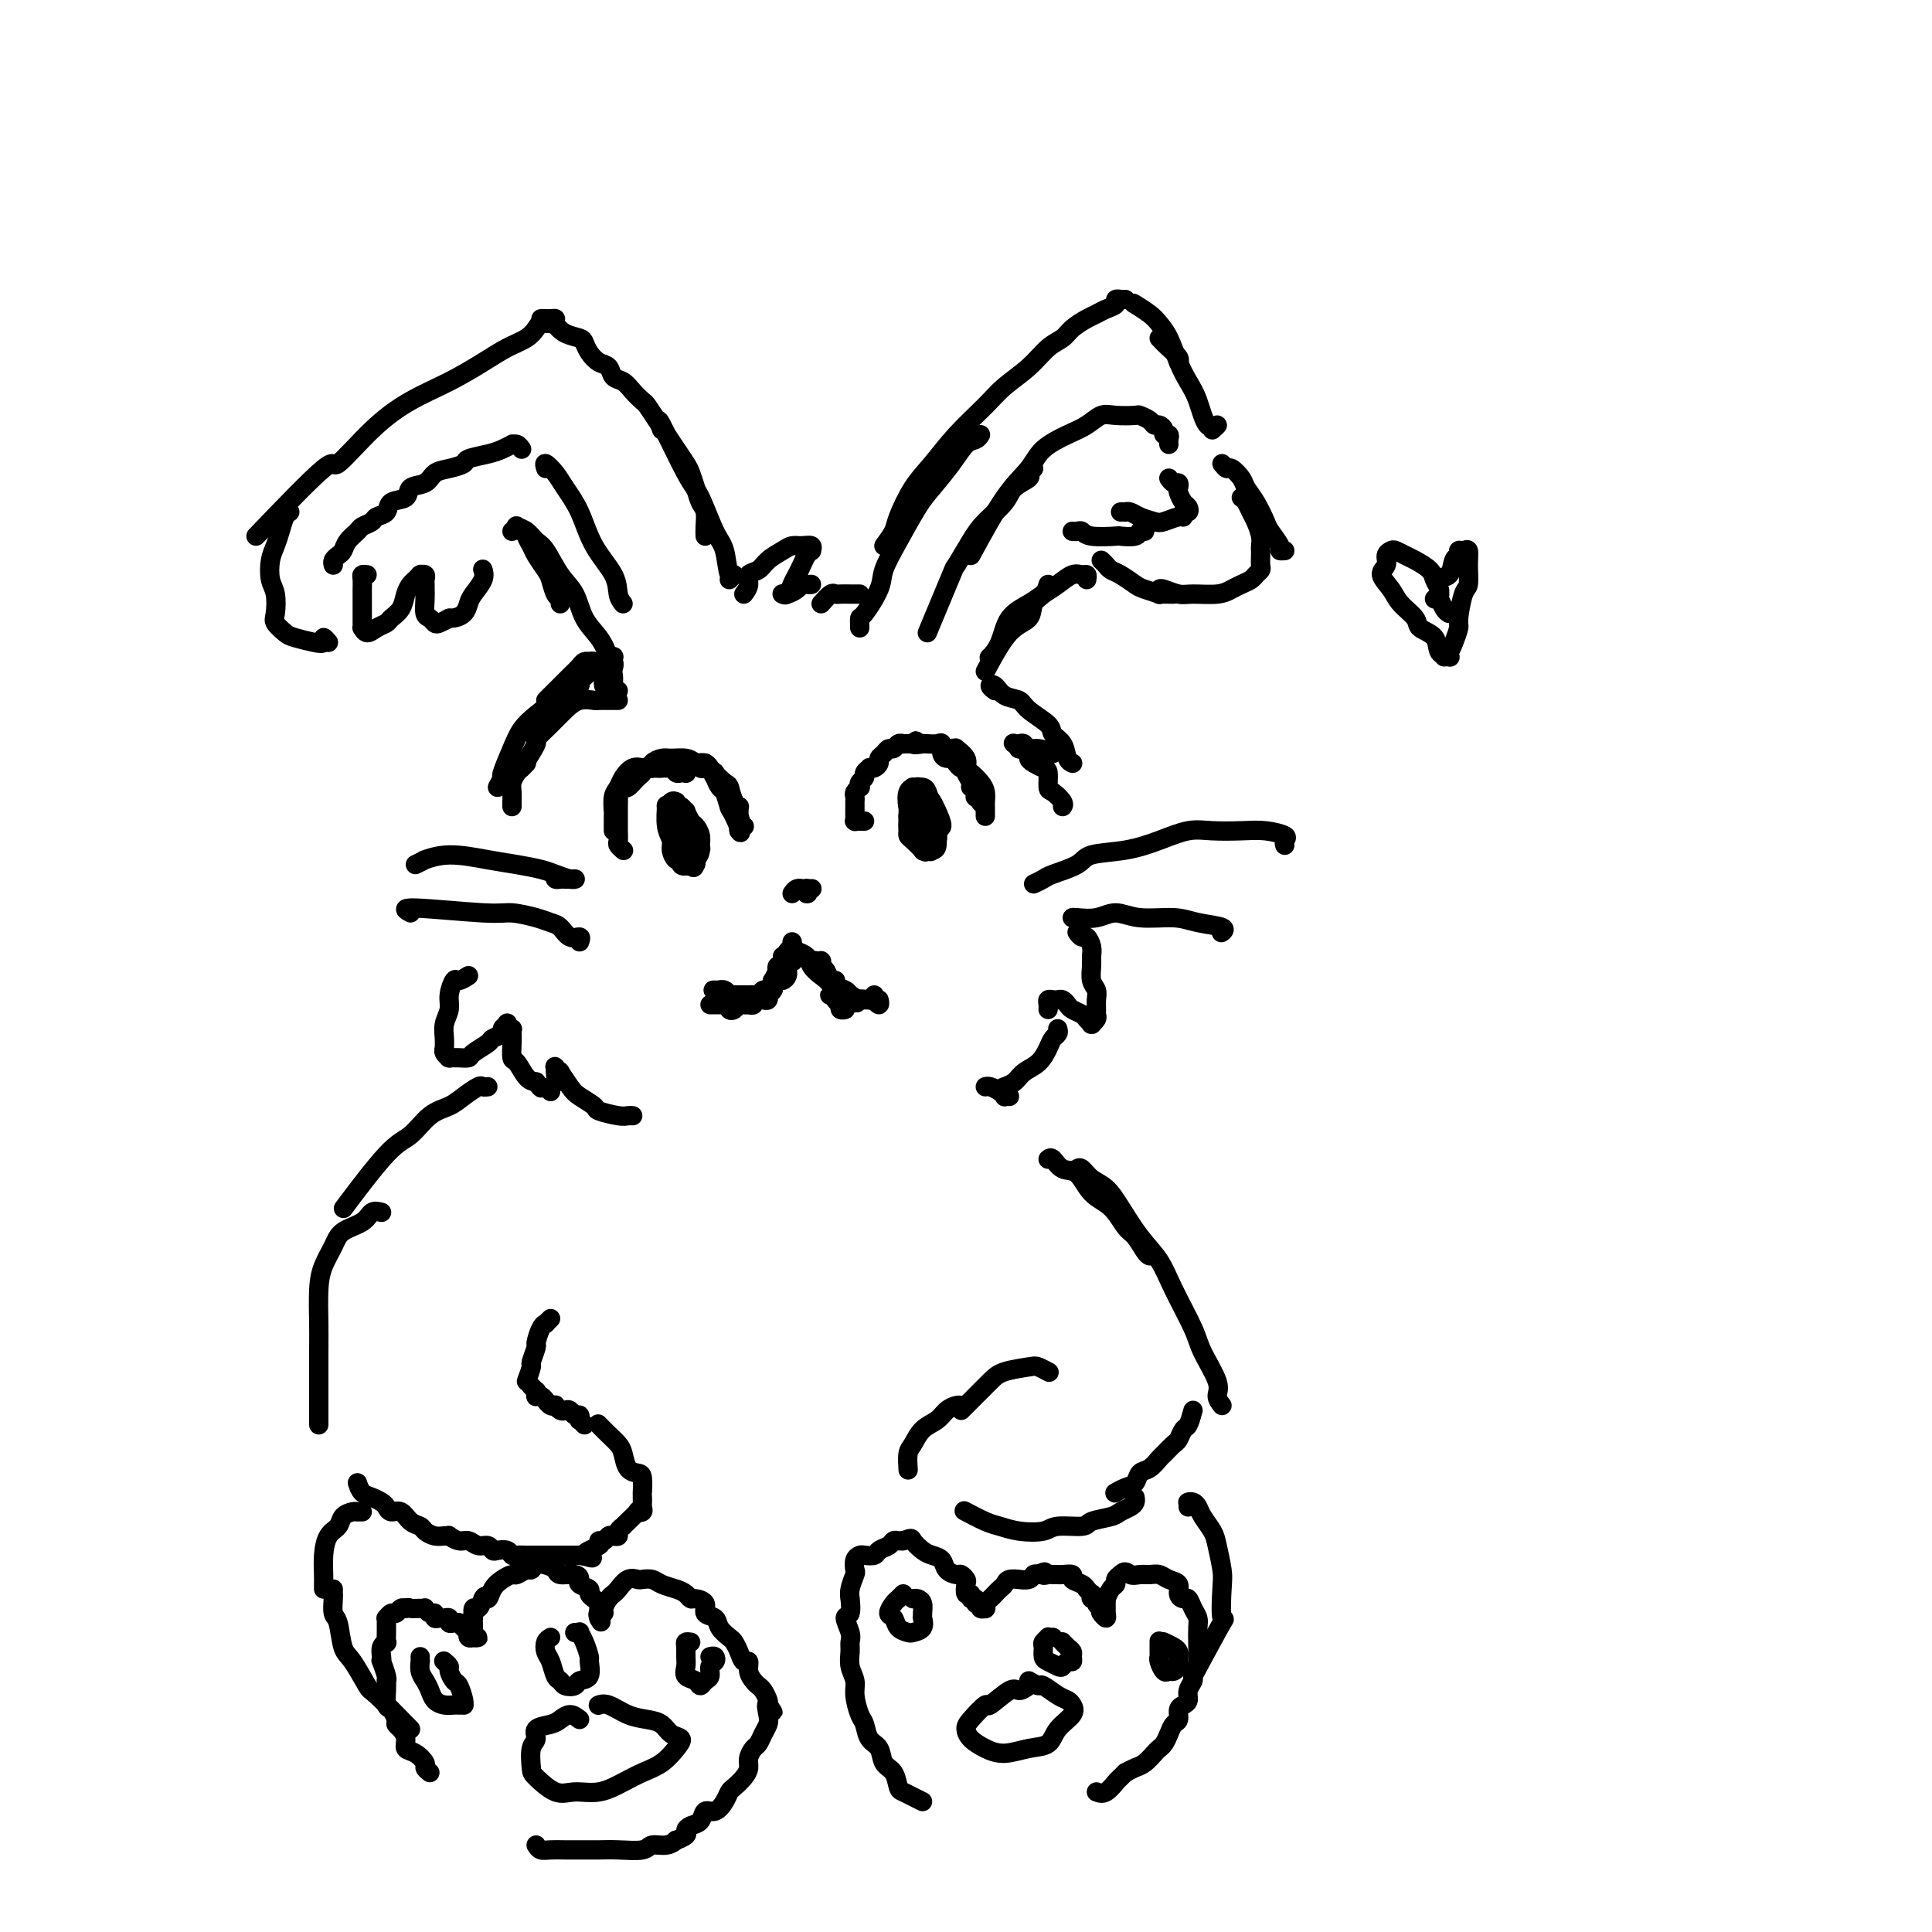 <svg viewBox='0 0 400 400' version='1.1' xmlns='http://www.w3.org/2000/svg' xmlns:xlink='http://www.w3.org/1999/xlink'><g fill='none' stroke='#000000' stroke-width='4' stroke-linecap='round' stroke-linejoin='round'><path d='M137,159c0.000,-0.000 0.001,-0.000 0,0c-0.001,0.000 -0.003,0.000 0,0c0.003,-0.000 0.012,-0.000 0,0c-0.012,0.000 -0.044,0.000 0,0c0.044,-0.000 0.166,-0.001 0,0c-0.166,0.001 -0.618,0.004 -1,0c-0.382,-0.004 -0.693,-0.013 -1,0c-0.307,0.013 -0.611,0.050 -1,0c-0.389,-0.050 -0.863,-0.186 -1,0c-0.137,0.186 0.065,0.694 0,1c-0.065,0.306 -0.396,0.410 -1,1c-0.604,0.590 -1.482,1.667 -2,2c-0.518,0.333 -0.675,-0.079 -1,0c-0.325,0.079 -0.819,0.650 -1,1c-0.181,0.350 -0.048,0.479 0,1c0.048,0.521 0.013,1.434 0,2c-0.013,0.566 -0.003,0.785 0,1c0.003,0.215 -0.000,0.424 0,1c0.000,0.576 0.004,1.517 0,2c-0.004,0.483 -0.015,0.508 0,1c0.015,0.492 0.057,1.452 0,2c-0.057,0.548 -0.211,0.683 0,1c0.211,0.317 0.789,0.817 1,1c0.211,0.183 0.057,0.049 0,0c-0.057,-0.049 -0.016,-0.014 0,0c0.016,0.014 0.008,0.007 0,0'/><path d='M127,172c-0.000,-0.873 -0.001,-1.746 0,-2c0.001,-0.254 0.003,0.112 0,0c-0.003,-0.112 -0.013,-0.701 0,-1c0.013,-0.299 0.048,-0.308 0,-1c-0.048,-0.692 -0.178,-2.066 0,-3c0.178,-0.934 0.663,-1.427 1,-2c0.337,-0.573 0.527,-1.225 1,-2c0.473,-0.775 1.230,-1.672 2,-2c0.770,-0.328 1.554,-0.088 2,0c0.446,0.088 0.553,0.023 1,0c0.447,-0.023 1.233,-0.006 2,0c0.767,0.006 1.516,0.001 2,0c0.484,-0.001 0.704,0.004 1,0c0.296,-0.004 0.669,-0.015 1,0c0.331,0.015 0.622,0.056 1,0c0.378,-0.056 0.844,-0.210 1,0c0.156,0.210 0.001,0.785 0,1c-0.001,0.215 0.151,0.072 0,0c-0.151,-0.072 -0.605,-0.072 -1,0c-0.395,0.072 -0.732,0.215 -1,0c-0.268,-0.215 -0.468,-0.790 -1,-1c-0.532,-0.210 -1.396,-0.056 -2,0c-0.604,0.056 -0.948,0.012 -1,0c-0.052,-0.012 0.188,0.007 0,0c-0.188,-0.007 -0.806,-0.040 -1,0c-0.194,0.040 0.035,0.154 0,0c-0.035,-0.154 -0.332,-0.574 0,-1c0.332,-0.426 1.295,-0.856 2,-1c0.705,-0.144 1.151,-0.000 2,0c0.849,0.000 2.100,-0.143 3,0c0.900,0.143 1.450,0.571 2,1'/><path d='M144,158c2.522,-0.106 2.326,0.129 3,1c0.674,0.871 2.219,2.377 3,3c0.781,0.623 0.799,0.363 1,1c0.201,0.637 0.586,2.171 1,3c0.414,0.829 0.857,0.954 1,1c0.143,0.046 -0.013,0.012 0,0c0.013,-0.012 0.196,-0.003 0,0c-0.196,0.003 -0.770,0.001 -1,0c-0.230,-0.001 -0.115,-0.000 0,0'/><path d='M146,159c-0.390,0.115 -0.781,0.229 -1,0c-0.219,-0.229 -0.267,-0.802 0,-1c0.267,-0.198 0.849,-0.023 1,0c0.151,0.023 -0.127,-0.108 0,0c0.127,0.108 0.660,0.453 1,1c0.340,0.547 0.487,1.294 1,2c0.513,0.706 1.390,1.370 2,2c0.610,0.630 0.952,1.227 1,2c0.048,0.773 -0.196,1.724 0,2c0.196,0.276 0.834,-0.122 1,0c0.166,0.122 -0.141,0.764 0,1c0.141,0.236 0.728,0.066 1,0c0.272,-0.066 0.228,-0.030 0,0c-0.228,0.030 -0.639,0.053 -1,0c-0.361,-0.053 -0.671,-0.181 -1,-1c-0.329,-0.819 -0.677,-2.328 -1,-3c-0.323,-0.672 -0.622,-0.505 -1,-1c-0.378,-0.495 -0.834,-1.651 -1,-2c-0.166,-0.349 -0.043,0.107 0,0c0.043,-0.107 0.006,-0.779 0,-1c-0.006,-0.221 0.021,0.010 0,0c-0.021,-0.010 -0.089,-0.260 0,0c0.089,0.260 0.335,1.029 1,2c0.665,0.971 1.747,2.145 2,3c0.253,0.855 -0.325,1.392 0,2c0.325,0.608 1.551,1.287 2,2c0.449,0.713 0.120,1.459 0,2c-0.120,0.541 -0.032,0.876 0,1c0.032,0.124 0.009,0.035 0,0c-0.009,-0.035 -0.005,-0.018 0,0'/><path d='M153,172c0.921,1.424 -0.276,-1.517 -1,-3c-0.724,-1.483 -0.975,-1.508 -1,-2c-0.025,-0.492 0.175,-1.450 0,-2c-0.175,-0.550 -0.724,-0.693 -1,-1c-0.276,-0.307 -0.280,-0.779 0,-1c0.280,-0.221 0.845,-0.190 1,0c0.155,0.190 -0.098,0.538 0,1c0.098,0.462 0.548,1.038 1,2c0.452,0.962 0.906,2.310 1,3c0.094,0.690 -0.171,0.721 0,1c0.171,0.279 0.778,0.807 1,1c0.222,0.193 0.060,0.052 0,0c-0.060,-0.052 -0.017,-0.015 0,0c0.017,0.015 0.009,0.007 0,0'/><path d='M140,166c-0.307,-0.140 -0.614,-0.280 -1,0c-0.386,0.280 -0.850,0.981 -1,1c-0.150,0.019 0.015,-0.642 0,0c-0.015,0.642 -0.210,2.588 0,4c0.210,1.412 0.826,2.291 1,3c0.174,0.709 -0.093,1.250 0,2c0.093,0.750 0.547,1.711 1,2c0.453,0.289 0.906,-0.094 1,0c0.094,0.094 -0.171,0.665 0,1c0.171,0.335 0.778,0.434 1,0c0.222,-0.434 0.061,-1.400 0,-2c-0.061,-0.600 -0.020,-0.833 0,-1c0.020,-0.167 0.020,-0.269 0,-1c-0.020,-0.731 -0.061,-2.090 0,-3c0.061,-0.910 0.224,-1.369 0,-2c-0.224,-0.631 -0.835,-1.432 -1,-2c-0.165,-0.568 0.116,-0.903 0,-1c-0.116,-0.097 -0.631,0.046 -1,0c-0.369,-0.046 -0.594,-0.279 -1,0c-0.406,0.279 -0.995,1.070 -1,2c-0.005,0.930 0.572,2.001 1,3c0.428,0.999 0.706,1.928 1,3c0.294,1.072 0.605,2.287 1,3c0.395,0.713 0.876,0.923 1,1c0.124,0.077 -0.107,0.022 0,0c0.107,-0.022 0.554,-0.011 1,0'/><path d='M143,179c0.938,1.432 0.784,0.013 1,-1c0.216,-1.013 0.801,-1.618 1,-2c0.199,-0.382 0.011,-0.541 0,-1c-0.011,-0.459 0.156,-1.218 0,-2c-0.156,-0.782 -0.634,-1.587 -1,-2c-0.366,-0.413 -0.620,-0.433 -1,-1c-0.380,-0.567 -0.887,-1.681 -1,-2c-0.113,-0.319 0.166,0.158 0,0c-0.166,-0.158 -0.778,-0.949 -1,-1c-0.222,-0.051 -0.056,0.638 0,1c0.056,0.362 0.000,0.395 0,1c-0.000,0.605 0.055,1.780 0,3c-0.055,1.220 -0.221,2.486 0,3c0.221,0.514 0.830,0.277 1,1c0.170,0.723 -0.099,2.405 0,3c0.099,0.595 0.567,0.102 1,0c0.433,-0.102 0.831,0.188 1,0c0.169,-0.188 0.108,-0.852 0,-1c-0.108,-0.148 -0.263,0.220 0,0c0.263,-0.220 0.942,-1.030 1,-2c0.058,-0.970 -0.506,-2.102 -1,-3c-0.494,-0.898 -0.917,-1.561 -1,-2c-0.083,-0.439 0.174,-0.654 0,-1c-0.174,-0.346 -0.779,-0.825 -1,-1c-0.221,-0.175 -0.059,-0.047 0,0c0.059,0.047 0.016,0.013 0,0c-0.016,-0.013 -0.005,-0.004 0,0c0.005,0.004 0.002,0.002 0,0'/><path d='M179,170c-0.453,0.000 -0.906,0.001 -1,0c-0.094,-0.001 0.171,-0.003 0,0c-0.171,0.003 -0.778,0.012 -1,0c-0.222,-0.012 -0.060,-0.046 0,0c0.060,0.046 0.016,0.171 0,0c-0.016,-0.171 -0.004,-0.637 0,-1c0.004,-0.363 0.001,-0.622 0,-1c-0.001,-0.378 -0.001,-0.874 0,-1c0.001,-0.126 0.004,0.120 0,0c-0.004,-0.120 -0.015,-0.606 0,-1c0.015,-0.394 0.055,-0.697 0,-1c-0.055,-0.303 -0.207,-0.606 0,-1c0.207,-0.394 0.772,-0.879 1,-1c0.228,-0.121 0.118,0.122 0,0c-0.118,-0.122 -0.242,-0.607 0,-1c0.242,-0.393 0.852,-0.693 1,-1c0.148,-0.307 -0.167,-0.621 0,-1c0.167,-0.379 0.814,-0.823 1,-1c0.186,-0.177 -0.091,-0.089 0,0c0.091,0.089 0.549,0.177 1,0c0.451,-0.177 0.894,-0.621 1,-1c0.106,-0.379 -0.127,-0.694 0,-1c0.127,-0.306 0.612,-0.604 1,-1c0.388,-0.396 0.677,-0.891 1,-1c0.323,-0.109 0.678,0.167 1,0c0.322,-0.167 0.611,-0.777 1,-1c0.389,-0.223 0.877,-0.060 1,0c0.123,0.060 -0.121,0.016 0,0c0.121,-0.016 0.606,-0.005 1,0c0.394,0.005 0.697,0.002 1,0'/><path d='M189,154c1.581,-1.238 0.033,-0.332 0,0c-0.033,0.332 1.448,0.089 2,0c0.552,-0.089 0.176,-0.026 0,0c-0.176,0.026 -0.153,0.013 0,0c0.153,-0.013 0.436,-0.028 1,0c0.564,0.028 1.408,0.098 2,0c0.592,-0.098 0.932,-0.363 1,0c0.068,0.363 -0.137,1.355 0,2c0.137,0.645 0.615,0.943 1,1c0.385,0.057 0.676,-0.126 1,0c0.324,0.126 0.679,0.562 1,1c0.321,0.438 0.607,0.878 1,1c0.393,0.122 0.894,-0.073 1,0c0.106,0.073 -0.182,0.416 0,1c0.182,0.584 0.833,1.409 1,2c0.167,0.591 -0.151,0.947 0,1c0.151,0.053 0.772,-0.197 1,0c0.228,0.197 0.065,0.841 0,1c-0.065,0.159 -0.031,-0.166 0,0c0.031,0.166 0.061,0.825 0,1c-0.061,0.175 -0.212,-0.133 0,0c0.212,0.133 0.789,0.706 1,1c0.211,0.294 0.057,0.310 0,0c-0.057,-0.310 -0.016,-0.946 0,-1c0.016,-0.054 0.008,0.473 0,1'/><path d='M198,158c0.116,-0.301 0.231,-0.602 0,-1c-0.231,-0.398 -0.810,-0.893 -1,-1c-0.190,-0.107 0.009,0.173 0,0c-0.009,-0.173 -0.227,-0.800 0,-1c0.227,-0.200 0.900,0.025 1,0c0.100,-0.025 -0.373,-0.302 0,0c0.373,0.302 1.592,1.183 2,2c0.408,0.817 0.004,1.571 0,2c-0.004,0.429 0.391,0.535 1,1c0.609,0.465 1.431,1.290 2,2c0.569,0.710 0.884,1.304 1,2c0.116,0.696 0.031,1.493 0,2c-0.031,0.507 -0.008,0.724 0,1c0.008,0.276 0.002,0.610 0,1c-0.002,0.390 -0.001,0.836 0,1c0.001,0.164 0.000,0.047 0,0c-0.000,-0.047 -0.000,-0.023 0,0'/><path d='M191,165c-0.030,-0.454 -0.061,-0.907 0,-1c0.061,-0.093 0.212,0.176 0,0c-0.212,-0.176 -0.789,-0.796 -1,-1c-0.211,-0.204 -0.056,0.006 0,0c0.056,-0.006 0.014,-0.230 0,0c-0.014,0.230 0.001,0.915 0,1c-0.001,0.085 -0.016,-0.429 0,0c0.016,0.429 0.065,1.800 0,3c-0.065,1.200 -0.243,2.230 0,3c0.243,0.770 0.906,1.280 1,2c0.094,0.720 -0.381,1.650 0,2c0.381,0.350 1.619,0.120 2,0c0.381,-0.120 -0.093,-0.129 0,0c0.093,0.129 0.754,0.398 1,0c0.246,-0.398 0.077,-1.462 0,-2c-0.077,-0.538 -0.062,-0.551 0,-1c0.062,-0.449 0.170,-1.336 0,-2c-0.170,-0.664 -0.619,-1.106 -1,-2c-0.381,-0.894 -0.695,-2.239 -1,-3c-0.305,-0.761 -0.603,-0.936 -1,-1c-0.397,-0.064 -0.895,-0.016 -1,0c-0.105,0.016 0.181,-0.001 0,0c-0.181,0.001 -0.830,0.020 -1,0c-0.170,-0.020 0.139,-0.080 0,0c-0.139,0.080 -0.727,0.301 -1,1c-0.273,0.699 -0.231,1.875 0,3c0.231,1.125 0.649,2.198 1,3c0.351,0.802 0.633,1.331 1,2c0.367,0.669 0.819,1.477 1,2c0.181,0.523 0.090,0.762 0,1'/><path d='M191,175c0.493,2.079 0.725,1.278 1,1c0.275,-0.278 0.593,-0.031 1,0c0.407,0.031 0.905,-0.152 1,-1c0.095,-0.848 -0.212,-2.361 0,-3c0.212,-0.639 0.942,-0.406 1,-1c0.058,-0.594 -0.557,-2.017 -1,-3c-0.443,-0.983 -0.714,-1.526 -1,-2c-0.286,-0.474 -0.588,-0.878 -1,-1c-0.412,-0.122 -0.933,0.037 -1,0c-0.067,-0.037 0.321,-0.269 0,0c-0.321,0.269 -1.352,1.041 -2,2c-0.648,0.959 -0.912,2.107 -1,3c-0.088,0.893 -0.000,1.532 0,2c0.000,0.468 -0.088,0.766 0,1c0.088,0.234 0.352,0.405 1,1c0.648,0.595 1.680,1.613 2,2c0.320,0.387 -0.071,0.143 0,0c0.071,-0.143 0.605,-0.187 1,0c0.395,0.187 0.653,0.604 1,0c0.347,-0.604 0.785,-2.227 1,-3c0.215,-0.773 0.207,-0.694 0,-1c-0.207,-0.306 -0.615,-0.997 -1,-2c-0.385,-1.003 -0.748,-2.318 -1,-3c-0.252,-0.682 -0.393,-0.730 -1,-1c-0.607,-0.270 -1.679,-0.760 -2,-1c-0.321,-0.240 0.110,-0.229 0,0c-0.110,0.229 -0.760,0.677 -1,1c-0.240,0.323 -0.068,0.521 0,1c0.068,0.479 0.034,1.240 0,2'/><path d='M188,169c-0.053,1.028 0.316,1.597 1,2c0.684,0.403 1.685,0.640 2,1c0.315,0.360 -0.055,0.844 0,1c0.055,0.156 0.533,-0.016 1,0c0.467,0.016 0.921,0.221 1,0c0.079,-0.221 -0.217,-0.868 0,-1c0.217,-0.132 0.948,0.252 1,0c0.052,-0.252 -0.575,-1.139 -1,-2c-0.425,-0.861 -0.649,-1.696 -1,-2c-0.351,-0.304 -0.830,-0.077 -1,0c-0.170,0.077 -0.031,0.005 0,0c0.031,-0.005 -0.045,0.056 0,0c0.045,-0.056 0.213,-0.230 0,0c-0.213,0.230 -0.806,0.863 -1,1c-0.194,0.137 0.010,-0.221 0,0c-0.010,0.221 -0.233,1.021 0,1c0.233,-0.021 0.924,-0.863 1,-1c0.076,-0.137 -0.462,0.432 -1,1'/><path d='M164,185c0.301,-0.423 0.601,-0.845 1,-1c0.399,-0.155 0.895,-0.041 1,0c0.105,0.041 -0.182,0.011 0,0c0.182,-0.011 0.833,-0.003 1,0c0.167,0.003 -0.152,0.001 0,0c0.152,-0.001 0.773,-0.000 1,0c0.227,0.000 0.061,0.000 0,0c-0.061,-0.000 -0.016,-0.000 0,0c0.016,0.000 0.004,0.000 0,0c-0.004,-0.000 -0.001,-0.000 0,0c0.001,0.000 0.000,0.000 0,0c-0.000,-0.000 -0.000,-0.000 0,0c0.000,0.000 -0.000,0.000 0,0c0.000,-0.000 0.001,-0.000 0,0c-0.001,0.000 -0.004,0.000 0,0c0.004,-0.000 0.015,-0.000 0,0c-0.015,0.000 -0.057,0.000 0,0c0.057,-0.000 0.211,-0.001 0,0c-0.211,0.001 -0.789,0.003 -1,0c-0.211,-0.003 -0.057,-0.011 0,0c0.057,0.011 0.015,0.041 0,0c-0.015,-0.041 -0.004,-0.155 0,0c0.004,0.155 0.002,0.577 0,1'/><path d='M167,185c0.464,0.000 0.124,0.000 0,0c-0.124,-0.000 -0.033,0.000 0,0c0.033,0.000 0.010,0.000 0,0c-0.010,0.000 -0.005,0.000 0,0'/><path d='M164,196c-0.016,0.356 -0.032,0.711 0,1c0.032,0.289 0.114,0.511 0,1c-0.114,0.489 -0.422,1.245 -1,2c-0.578,0.755 -1.427,1.509 -2,2c-0.573,0.491 -0.872,0.720 -1,1c-0.128,0.280 -0.087,0.611 0,1c0.087,0.389 0.219,0.836 0,1c-0.219,0.164 -0.791,0.044 -1,0c-0.209,-0.044 -0.056,-0.012 0,0c0.056,0.012 0.016,0.003 0,0c-0.016,-0.003 -0.008,-0.002 0,0'/><path d='M161,201c-0.122,-0.445 -0.244,-0.890 0,-1c0.244,-0.110 0.854,0.115 1,0c0.146,-0.115 -0.171,-0.570 0,-1c0.171,-0.430 0.830,-0.833 1,-1c0.170,-0.167 -0.151,-0.096 0,0c0.151,0.096 0.772,0.218 1,0c0.228,-0.218 0.061,-0.776 0,-1c-0.061,-0.224 -0.018,-0.114 0,0c0.018,0.114 0.009,0.231 0,0c-0.009,-0.231 -0.018,-0.808 0,-1c0.018,-0.192 0.064,0.003 0,0c-0.064,-0.003 -0.239,-0.205 0,0c0.239,0.205 0.893,0.818 1,1c0.107,0.182 -0.332,-0.066 0,0c0.332,0.066 1.437,0.445 2,1c0.563,0.555 0.586,1.286 1,2c0.414,0.714 1.220,1.410 2,2c0.780,0.590 1.534,1.072 2,2c0.466,0.928 0.644,2.301 1,3c0.356,0.699 0.889,0.723 1,1c0.111,0.277 -0.201,0.805 0,1c0.201,0.195 0.915,0.056 1,0c0.085,-0.056 -0.457,-0.028 -1,0'/><path d='M164,195c0.089,0.358 0.178,0.717 0,1c-0.178,0.283 -0.622,0.492 -1,1c-0.378,0.508 -0.689,1.316 -1,2c-0.311,0.684 -0.623,1.245 -1,2c-0.377,0.755 -0.819,1.705 -1,2c-0.181,0.295 -0.101,-0.065 0,0c0.101,0.065 0.223,0.553 0,1c-0.223,0.447 -0.791,0.851 -1,1c-0.209,0.149 -0.060,0.043 0,0c0.060,-0.043 0.030,-0.021 0,0'/><path d='M160,203c-0.002,0.417 -0.004,0.834 0,1c0.004,0.166 0.015,0.082 0,0c-0.015,-0.082 -0.056,-0.162 0,0c0.056,0.162 0.208,0.565 0,1c-0.208,0.435 -0.778,0.901 -1,1c-0.222,0.099 -0.097,-0.169 0,0c0.097,0.169 0.165,0.776 0,1c-0.165,0.224 -0.565,0.064 -1,0c-0.435,-0.064 -0.905,-0.031 -1,0c-0.095,0.031 0.186,0.061 0,0c-0.186,-0.061 -0.837,-0.212 -1,0c-0.163,0.212 0.164,0.788 0,1c-0.164,0.212 -0.817,0.060 -1,0c-0.183,-0.060 0.105,-0.029 0,0c-0.105,0.029 -0.602,0.057 -1,0c-0.398,-0.057 -0.695,-0.197 -1,0c-0.305,0.197 -0.617,0.732 -1,1c-0.383,0.268 -0.838,0.268 -1,0c-0.162,-0.268 -0.032,-0.804 0,-1c0.032,-0.196 -0.034,-0.053 0,0c0.034,0.053 0.167,0.014 0,0c-0.167,-0.014 -0.636,-0.004 -1,0c-0.364,0.004 -0.623,0.001 -1,0c-0.377,-0.001 -0.871,-0.000 -1,0c-0.129,0.000 0.106,0.000 0,0c-0.106,-0.000 -0.553,-0.000 -1,0'/><path d='M173,207c0.007,-0.422 0.015,-0.845 0,-1c-0.015,-0.155 -0.052,-0.043 0,0c0.052,0.043 0.194,0.015 0,0c-0.194,-0.015 -0.725,-0.018 -1,0c-0.275,0.018 -0.295,0.057 0,0c0.295,-0.057 0.906,-0.212 1,0c0.094,0.212 -0.329,0.789 0,1c0.329,0.211 1.412,0.057 2,0c0.588,-0.057 0.682,-0.015 1,0c0.318,0.015 0.858,0.004 1,0c0.142,-0.004 -0.116,-0.001 0,0c0.116,0.001 0.605,0.002 1,0c0.395,-0.002 0.694,-0.005 1,0c0.306,0.005 0.618,0.018 1,0c0.382,-0.018 0.834,-0.067 1,0c0.166,0.067 0.045,0.249 0,0c-0.045,-0.249 -0.013,-0.928 0,-1c0.013,-0.072 0.006,0.464 0,1'/><path d='M178,207c-0.416,0.006 -0.831,0.013 -1,0c-0.169,-0.013 -0.091,-0.045 0,0c0.091,0.045 0.197,0.166 0,0c-0.197,-0.166 -0.696,-0.618 -1,-1c-0.304,-0.382 -0.411,-0.693 -1,-1c-0.589,-0.307 -1.659,-0.608 -2,-1c-0.341,-0.392 0.049,-0.874 0,-1c-0.049,-0.126 -0.535,0.106 -1,0c-0.465,-0.106 -0.909,-0.549 -1,-1c-0.091,-0.451 0.172,-0.909 0,-1c-0.172,-0.091 -0.778,0.186 -1,0c-0.222,-0.186 -0.060,-0.834 0,-1c0.060,-0.166 0.017,0.152 0,0c-0.017,-0.152 -0.008,-0.772 0,-1c0.008,-0.228 0.015,-0.062 0,0c-0.015,0.062 -0.053,0.021 0,0c0.053,-0.021 0.195,-0.020 0,0c-0.195,0.020 -0.729,0.060 -1,0c-0.271,-0.060 -0.280,-0.220 0,0c0.280,0.220 0.850,0.818 1,1c0.150,0.182 -0.118,-0.054 0,0c0.118,0.054 0.622,0.397 1,1c0.378,0.603 0.630,1.467 1,2c0.370,0.533 0.859,0.734 1,1c0.141,0.266 -0.065,0.597 0,1c0.065,0.403 0.402,0.878 1,1c0.598,0.122 1.457,-0.108 2,0c0.543,0.108 0.772,0.554 1,1'/><path d='M177,207c1.051,1.237 -0.322,0.330 0,0c0.322,-0.330 2.339,-0.084 3,0c0.661,0.084 -0.033,0.004 0,0c0.033,-0.004 0.793,0.068 1,0c0.207,-0.068 -0.140,-0.276 0,0c0.140,0.276 0.769,1.036 1,1c0.231,-0.036 0.066,-0.867 0,-1c-0.066,-0.133 -0.033,0.434 0,1'/><path d='M162,198c0.815,0.444 1.630,0.889 2,1c0.370,0.111 0.296,-0.111 0,0c-0.296,0.111 -0.814,0.555 -1,1c-0.186,0.445 -0.040,0.890 0,1c0.040,0.110 -0.027,-0.114 0,0c0.027,0.114 0.147,0.565 0,1c-0.147,0.435 -0.561,0.853 -1,1c-0.439,0.147 -0.901,0.024 -1,0c-0.099,-0.024 0.167,0.050 0,0c-0.167,-0.050 -0.766,-0.225 -1,0c-0.234,0.225 -0.104,0.849 0,1c0.104,0.151 0.183,-0.170 0,0c-0.183,0.170 -0.627,0.830 -1,1c-0.373,0.170 -0.673,-0.151 -1,0c-0.327,0.151 -0.680,0.772 -1,1c-0.320,0.228 -0.607,0.061 -1,0c-0.393,-0.061 -0.893,-0.016 -1,0c-0.107,0.016 0.179,0.004 0,0c-0.179,-0.004 -0.822,-0.001 -1,0c-0.178,0.001 0.111,0.001 0,0c-0.111,-0.001 -0.621,-0.004 -1,0c-0.379,0.004 -0.627,0.015 -1,0c-0.373,-0.015 -0.871,-0.057 -1,0c-0.129,0.057 0.110,0.211 0,0c-0.110,-0.211 -0.568,-0.788 -1,-1c-0.432,-0.212 -0.838,-0.061 -1,0c-0.162,0.061 -0.081,0.030 0,0'/><path d='M149,205c-1.833,0.000 -1.417,0.000 -1,0'/><path d='M214,183c0.758,-0.355 1.516,-0.710 2,-1c0.484,-0.290 0.693,-0.514 2,-1c1.307,-0.486 3.710,-1.234 5,-2c1.290,-0.766 1.466,-1.550 3,-2c1.534,-0.450 4.426,-0.565 7,-1c2.574,-0.435 4.830,-1.189 7,-2c2.170,-0.811 4.253,-1.678 6,-2c1.747,-0.322 3.158,-0.097 5,0c1.842,0.097 4.115,0.068 6,0c1.885,-0.068 3.382,-0.173 5,0c1.618,0.173 3.359,0.623 4,1c0.641,0.377 0.183,0.679 0,1c-0.183,0.321 -0.092,0.660 0,1'/><path d='M222,190c0.063,-0.039 0.127,-0.078 1,0c0.873,0.078 2.556,0.273 4,0c1.444,-0.273 2.651,-1.013 4,-1c1.349,0.013 2.841,0.778 5,1c2.159,0.222 4.985,-0.098 7,0c2.015,0.098 3.221,0.614 5,1c1.779,0.386 4.133,0.642 5,1c0.867,0.358 0.248,0.816 0,1c-0.248,0.184 -0.124,0.092 0,0'/><path d='M115,181c-0.092,0.423 -0.183,0.845 0,1c0.183,0.155 0.641,0.041 1,0c0.359,-0.041 0.618,-0.011 1,0c0.382,0.011 0.887,0.003 1,0c0.113,-0.003 -0.167,0.000 0,0c0.167,-0.000 0.782,-0.003 1,0c0.218,0.003 0.041,0.012 0,0c-0.041,-0.012 0.055,-0.045 0,0c-0.055,0.045 -0.262,0.167 -1,0c-0.738,-0.167 -2.009,-0.624 -3,-1c-0.991,-0.376 -1.703,-0.671 -3,-1c-1.297,-0.329 -3.180,-0.691 -5,-1c-1.820,-0.309 -3.579,-0.563 -6,-1c-2.421,-0.437 -5.505,-1.055 -8,-1c-2.495,0.055 -4.403,0.784 -5,1c-0.597,0.216 0.115,-0.081 0,0c-0.115,0.081 -1.058,0.541 -2,1'/><path d='M120,195c0.178,-0.477 0.356,-0.954 0,-1c-0.356,-0.046 -1.247,0.337 -2,0c-0.753,-0.337 -1.370,-1.396 -2,-2c-0.630,-0.604 -1.274,-0.755 -2,-1c-0.726,-0.245 -1.534,-0.585 -3,-1c-1.466,-0.415 -3.589,-0.905 -5,-1c-1.411,-0.095 -2.111,0.205 -6,0c-3.889,-0.205 -10.968,-0.916 -14,-1c-3.032,-0.084 -2.016,0.458 -1,1'/><path d='M151,120c0.516,-0.556 1.033,-1.111 1,-1c-0.033,0.111 -0.614,0.890 -1,0c-0.386,-0.890 -0.577,-3.449 -1,-5c-0.423,-1.551 -1.077,-2.092 -2,-4c-0.923,-1.908 -2.113,-5.181 -3,-7c-0.887,-1.819 -1.470,-2.182 -3,-5c-1.530,-2.818 -4.009,-8.091 -5,-10c-0.991,-1.909 -0.496,-0.455 0,1'/><path d='M146,111c-0.024,-0.548 -0.048,-1.095 0,-2c0.048,-0.905 0.168,-2.167 0,-3c-0.168,-0.833 -0.625,-1.237 -1,-2c-0.375,-0.763 -0.667,-1.884 -1,-3c-0.333,-1.116 -0.708,-2.227 -1,-3c-0.292,-0.773 -0.502,-1.209 -1,-2c-0.498,-0.791 -1.284,-1.937 -2,-3c-0.716,-1.063 -1.361,-2.042 -2,-3c-0.639,-0.958 -1.273,-1.896 -2,-3c-0.727,-1.104 -1.547,-2.375 -2,-3c-0.453,-0.625 -0.540,-0.605 -1,-1c-0.460,-0.395 -1.292,-1.204 -2,-2c-0.708,-0.796 -1.293,-1.578 -2,-2c-0.707,-0.422 -1.538,-0.484 -2,-1c-0.462,-0.516 -0.556,-1.486 -1,-2c-0.444,-0.514 -1.239,-0.570 -2,-1c-0.761,-0.430 -1.490,-1.232 -2,-2c-0.510,-0.768 -0.801,-1.502 -1,-2c-0.199,-0.498 -0.305,-0.760 -1,-1c-0.695,-0.240 -1.980,-0.457 -3,-1c-1.020,-0.543 -1.775,-1.414 -2,-2c-0.225,-0.586 0.081,-0.889 0,-1c-0.081,-0.111 -0.547,-0.030 -1,0c-0.453,0.030 -0.891,0.008 -1,0c-0.109,-0.008 0.112,-0.002 0,0c-0.112,0.002 -0.556,0.001 -1,0'/><path d='M114,67c-0.768,-0.064 -1.536,-0.128 -2,0c-0.464,0.128 -0.624,0.449 -1,1c-0.376,0.551 -0.968,1.332 -2,2c-1.032,0.668 -2.502,1.224 -4,2c-1.498,0.776 -3.023,1.773 -5,3c-1.977,1.227 -4.408,2.682 -7,4c-2.592,1.318 -5.347,2.497 -8,4c-2.653,1.503 -5.206,3.331 -8,6c-2.794,2.669 -5.829,6.180 -7,7c-1.171,0.820 -0.477,-1.051 -3,1c-2.523,2.051 -8.261,8.026 -14,14'/><path d='M60,106c-0.332,0.157 -0.664,0.314 -1,1c-0.336,0.686 -0.675,1.901 -1,3c-0.325,1.099 -0.637,2.084 -1,3c-0.363,0.916 -0.779,1.764 -1,3c-0.221,1.236 -0.249,2.860 0,4c0.249,1.140 0.775,1.797 1,3c0.225,1.203 0.150,2.953 0,4c-0.150,1.047 -0.376,1.392 0,2c0.376,0.608 1.354,1.479 2,2c0.646,0.521 0.960,0.692 2,1c1.040,0.308 2.804,0.753 4,1c1.196,0.247 1.822,0.297 2,0c0.178,-0.297 -0.092,-0.942 0,-1c0.092,-0.058 0.546,0.471 1,1'/><path d='M108,93c-0.297,-0.429 -0.595,-0.858 -1,-1c-0.405,-0.142 -0.918,0.003 -1,0c-0.082,-0.003 0.268,-0.156 0,0c-0.268,0.156 -1.152,0.619 -2,1c-0.848,0.381 -1.659,0.678 -3,1c-1.341,0.322 -3.211,0.668 -4,1c-0.789,0.332 -0.496,0.651 -1,1c-0.504,0.349 -1.807,0.727 -3,1c-1.193,0.273 -2.278,0.439 -3,1c-0.722,0.561 -1.081,1.516 -2,2c-0.919,0.484 -2.397,0.497 -3,1c-0.603,0.503 -0.332,1.497 -1,2c-0.668,0.503 -2.277,0.516 -3,1c-0.723,0.484 -0.560,1.438 -1,2c-0.440,0.562 -1.484,0.731 -2,1c-0.516,0.269 -0.506,0.639 -1,1c-0.494,0.361 -1.494,0.712 -2,1c-0.506,0.288 -0.517,0.511 -1,1c-0.483,0.489 -1.436,1.244 -2,2c-0.564,0.756 -0.739,1.512 -1,2c-0.261,0.488 -0.609,0.708 -1,1c-0.391,0.292 -0.826,0.655 -1,1c-0.174,0.345 -0.087,0.673 0,1'/><path d='M76,119c-0.423,-0.058 -0.845,-0.116 -1,0c-0.155,0.116 -0.041,0.406 0,1c0.041,0.594 0.011,1.493 0,2c-0.011,0.507 -0.003,0.623 0,1c0.003,0.377 0.000,1.014 0,2c-0.000,0.986 0.002,2.321 0,3c-0.002,0.679 -0.009,0.701 0,1c0.009,0.299 0.034,0.876 0,1c-0.034,0.124 -0.126,-0.204 0,0c0.126,0.204 0.471,0.939 1,1c0.529,0.061 1.241,-0.554 2,-1c0.759,-0.446 1.565,-0.725 2,-1c0.435,-0.275 0.497,-0.546 1,-1c0.503,-0.454 1.445,-1.092 2,-2c0.555,-0.908 0.723,-2.086 1,-3c0.277,-0.914 0.662,-1.565 1,-2c0.338,-0.435 0.630,-0.653 1,-1c0.370,-0.347 0.817,-0.822 1,-1c0.183,-0.178 0.102,-0.059 0,0c-0.102,0.059 -0.223,0.057 0,0c0.223,-0.057 0.792,-0.168 1,0c0.208,0.168 0.055,0.616 0,1c-0.055,0.384 -0.012,0.704 0,1c0.012,0.296 -0.008,0.566 0,1c0.008,0.434 0.043,1.031 0,2c-0.043,0.969 -0.163,2.309 0,3c0.163,0.691 0.611,0.732 1,1c0.389,0.268 0.720,0.765 1,1c0.280,0.235 0.509,0.210 1,0c0.491,-0.210 1.246,-0.605 2,-1'/><path d='M93,128c1.400,0.028 2.400,-0.403 3,-1c0.600,-0.597 0.802,-1.362 1,-2c0.198,-0.638 0.393,-1.150 1,-2c0.607,-0.850 1.625,-2.036 2,-3c0.375,-0.964 0.107,-1.704 0,-2c-0.107,-0.296 -0.054,-0.148 0,0'/><path d='M108,110c0.449,-0.063 0.898,-0.126 1,0c0.102,0.126 -0.141,0.441 0,1c0.141,0.559 0.668,1.362 1,2c0.332,0.638 0.471,1.113 1,2c0.529,0.887 1.448,2.188 2,3c0.552,0.812 0.735,1.135 1,2c0.265,0.865 0.610,2.271 1,3c0.390,0.729 0.826,0.780 1,1c0.174,0.220 0.087,0.610 0,1'/><path d='M106,110c0.470,-0.407 0.940,-0.813 1,-1c0.060,-0.187 -0.291,-0.153 0,0c0.291,0.153 1.223,0.426 2,1c0.777,0.574 1.401,1.448 2,2c0.599,0.552 1.175,0.783 2,2c0.825,1.217 1.898,3.420 3,5c1.102,1.580 2.233,2.538 3,4c0.767,1.462 1.172,3.428 2,5c0.828,1.572 2.081,2.750 3,4c0.919,1.250 1.504,2.572 2,4c0.496,1.428 0.903,2.961 1,4c0.097,1.039 -0.115,1.582 0,2c0.115,0.418 0.558,0.709 1,1'/><path d='M178,130c-0.026,-0.861 -0.052,-1.721 0,-2c0.052,-0.279 0.181,0.025 1,-1c0.819,-1.025 2.329,-3.378 3,-5c0.671,-1.622 0.504,-2.512 1,-4c0.496,-1.488 1.655,-3.572 3,-6c1.345,-2.428 2.875,-5.200 4,-7c1.125,-1.800 1.846,-2.629 3,-4c1.154,-1.371 2.742,-3.285 4,-5c1.258,-1.715 2.185,-3.231 3,-4c0.815,-0.769 1.519,-0.791 2,-1c0.481,-0.209 0.741,-0.604 1,-1'/><path d='M183,113c0.798,-1.080 1.597,-2.159 2,-3c0.403,-0.841 0.411,-1.442 1,-3c0.589,-1.558 1.759,-4.072 3,-6c1.241,-1.928 2.555,-3.270 4,-5c1.445,-1.730 3.023,-3.846 5,-6c1.977,-2.154 4.354,-4.345 6,-6c1.646,-1.655 2.561,-2.775 4,-4c1.439,-1.225 3.400,-2.556 5,-4c1.600,-1.444 2.837,-3.003 4,-4c1.163,-0.997 2.250,-1.433 3,-2c0.750,-0.567 1.161,-1.265 2,-2c0.839,-0.735 2.104,-1.507 3,-2c0.896,-0.493 1.421,-0.706 2,-1c0.579,-0.294 1.212,-0.667 2,-1c0.788,-0.333 1.732,-0.625 2,-1c0.268,-0.375 -0.138,-0.833 0,-1c0.138,-0.167 0.820,-0.045 1,0c0.180,0.045 -0.144,0.012 0,0c0.144,-0.012 0.755,-0.003 1,0c0.245,0.003 0.122,0.002 0,0'/><path d='M235,63c-0.292,-0.181 -0.584,-0.362 0,0c0.584,0.362 2.043,1.269 3,2c0.957,0.731 1.411,1.288 2,2c0.589,0.712 1.312,1.579 2,3c0.688,1.421 1.341,3.396 2,5c0.659,1.604 1.323,2.839 2,4c0.677,1.161 1.367,2.249 2,4c0.633,1.751 1.209,4.164 2,5c0.791,0.836 1.797,0.096 2,0c0.203,-0.096 -0.399,0.452 -1,1'/><path d='M240,70c0.619,0.649 1.238,1.298 2,2c0.762,0.702 1.667,1.458 2,2c0.333,0.542 0.095,0.869 0,1c-0.095,0.131 -0.048,0.065 0,0'/><path d='M242,92c-0.032,-0.304 -0.064,-0.607 0,-1c0.064,-0.393 0.224,-0.875 0,-1c-0.224,-0.125 -0.832,0.107 -1,0c-0.168,-0.107 0.105,-0.554 0,-1c-0.105,-0.446 -0.589,-0.890 -1,-1c-0.411,-0.110 -0.750,0.115 -1,0c-0.250,-0.115 -0.412,-0.568 -1,-1c-0.588,-0.432 -1.602,-0.842 -2,-1c-0.398,-0.158 -0.180,-0.065 -1,0c-0.820,0.065 -2.678,0.103 -4,0c-1.322,-0.103 -2.110,-0.345 -3,0c-0.890,0.345 -1.884,1.279 -3,2c-1.116,0.721 -2.354,1.229 -4,2c-1.646,0.771 -3.699,1.805 -5,3c-1.301,1.195 -1.850,2.553 -3,4c-1.150,1.447 -2.900,2.985 -5,6c-2.100,3.015 -4.550,7.508 -7,12'/><path d='M214,97c-0.505,0.353 -1.010,0.706 -1,1c0.010,0.294 0.534,0.530 0,1c-0.534,0.470 -2.126,1.175 -3,2c-0.874,0.825 -1.029,1.771 -2,3c-0.971,1.229 -2.757,2.741 -4,4c-1.243,1.259 -1.941,2.265 -3,4c-1.059,1.735 -2.477,4.198 -3,5c-0.523,0.802 -0.149,-0.057 -1,2c-0.851,2.057 -2.925,7.028 -5,12'/><path d='M242,99c0.311,0.449 0.622,0.898 1,1c0.378,0.102 0.823,-0.142 1,0c0.177,0.142 0.087,0.669 0,1c-0.087,0.331 -0.171,0.466 0,1c0.171,0.534 0.596,1.468 1,2c0.404,0.532 0.787,0.663 1,1c0.213,0.337 0.257,0.878 0,1c-0.257,0.122 -0.816,-0.177 -1,0c-0.184,0.177 0.008,0.829 0,1c-0.008,0.171 -0.215,-0.140 -1,0c-0.785,0.140 -2.148,0.731 -3,1c-0.852,0.269 -1.194,0.216 -2,0c-0.806,-0.216 -2.075,-0.594 -3,-1c-0.925,-0.406 -1.506,-0.841 -2,-1c-0.494,-0.159 -0.902,-0.043 -1,0c-0.098,0.043 0.115,0.012 0,0c-0.115,-0.012 -0.557,-0.006 -1,0'/><path d='M237,110c-0.402,-0.113 -0.804,-0.225 -1,0c-0.196,0.225 -0.185,0.789 -1,1c-0.815,0.211 -2.456,0.071 -3,0c-0.544,-0.071 0.009,-0.071 -1,0c-1.009,0.071 -3.580,0.215 -5,0c-1.420,-0.215 -1.690,-0.789 -2,-1c-0.310,-0.211 -0.660,-0.060 -1,0c-0.340,0.060 -0.670,0.030 -1,0'/><path d='M253,96c0.365,0.471 0.730,0.943 1,1c0.270,0.057 0.443,-0.300 1,0c0.557,0.300 1.496,1.258 2,2c0.504,0.742 0.574,1.267 1,2c0.426,0.733 1.210,1.675 2,3c0.790,1.325 1.587,3.035 2,4c0.413,0.965 0.440,1.187 1,2c0.560,0.813 1.651,2.219 2,3c0.349,0.781 -0.043,0.937 0,1c0.043,0.063 0.522,0.031 1,0'/><path d='M257,103c0.332,0.236 0.663,0.473 1,1c0.337,0.527 0.679,1.346 1,2c0.321,0.654 0.622,1.144 1,2c0.378,0.856 0.833,2.078 1,3c0.167,0.922 0.046,1.542 0,2c-0.046,0.458 -0.015,0.753 0,1c0.015,0.247 0.016,0.447 0,1c-0.016,0.553 -0.049,1.458 0,2c0.049,0.542 0.179,0.722 0,1c-0.179,0.278 -0.668,0.653 -1,1c-0.332,0.347 -0.508,0.667 -1,1c-0.492,0.333 -1.299,0.679 -2,1c-0.701,0.321 -1.294,0.618 -2,1c-0.706,0.382 -1.523,0.848 -3,1c-1.477,0.152 -3.612,-0.011 -5,0c-1.388,0.011 -2.027,0.195 -3,0c-0.973,-0.195 -2.278,-0.770 -3,-1c-0.722,-0.230 -0.861,-0.115 -1,0'/><path d='M243,123c-0.175,0.007 -0.349,0.014 -1,0c-0.651,-0.014 -1.777,-0.049 -2,0c-0.223,0.049 0.459,0.182 0,0c-0.459,-0.182 -2.059,-0.679 -3,-1c-0.941,-0.321 -1.222,-0.467 -2,-1c-0.778,-0.533 -2.054,-1.452 -3,-2c-0.946,-0.548 -1.562,-0.724 -2,-1c-0.438,-0.276 -0.696,-0.650 -1,-1c-0.304,-0.350 -0.652,-0.675 -1,-1'/><path d='M225,120c0.072,-0.435 0.143,-0.871 0,-1c-0.143,-0.129 -0.501,0.048 -1,0c-0.499,-0.048 -1.138,-0.321 -2,0c-0.862,0.321 -1.945,1.236 -3,2c-1.055,0.764 -2.080,1.375 -3,2c-0.920,0.625 -1.735,1.263 -3,2c-1.265,0.737 -2.980,1.573 -4,3c-1.020,1.427 -1.346,3.444 -2,5c-0.654,1.556 -1.638,2.650 -2,3c-0.362,0.350 -0.104,-0.043 0,0c0.104,0.043 0.052,0.521 0,1'/><path d='M217,121c-0.203,0.699 -0.405,1.397 -1,2c-0.595,0.603 -1.582,1.110 -2,2c-0.418,0.890 -0.266,2.163 -1,3c-0.734,0.837 -2.352,1.239 -4,3c-1.648,1.761 -3.324,4.880 -5,8'/><path d='M113,97c-0.186,-0.586 -0.372,-1.173 0,-1c0.372,0.173 1.301,1.105 2,2c0.699,0.895 1.167,1.752 2,3c0.833,1.248 2.030,2.887 3,5c0.970,2.113 1.714,4.700 3,7c1.286,2.300 3.116,4.311 4,6c0.884,1.689 0.824,3.054 1,4c0.176,0.946 0.588,1.473 1,2'/><path d='M154,123c0.473,-0.637 0.945,-1.273 1,-2c0.055,-0.727 -0.309,-1.543 0,-2c0.309,-0.457 1.290,-0.553 2,-1c0.710,-0.447 1.151,-1.245 2,-2c0.849,-0.755 2.108,-1.466 3,-2c0.892,-0.534 1.417,-0.890 2,-1c0.583,-0.110 1.225,0.025 2,0c0.775,-0.025 1.683,-0.211 2,0c0.317,0.211 0.044,0.819 0,1c-0.044,0.181 0.143,-0.065 0,0c-0.143,0.065 -0.615,0.442 -1,1c-0.385,0.558 -0.681,1.298 -1,2c-0.319,0.702 -0.660,1.365 -1,2c-0.340,0.635 -0.680,1.242 -1,2c-0.320,0.758 -0.620,1.668 -1,2c-0.380,0.332 -0.841,0.086 -1,0c-0.159,-0.086 -0.015,-0.013 0,0c0.015,0.013 -0.098,-0.035 0,0c0.098,0.035 0.408,0.153 1,0c0.592,-0.153 1.465,-0.577 2,-1c0.535,-0.423 0.731,-0.845 1,-1c0.269,-0.155 0.611,-0.042 1,0c0.389,0.042 0.825,0.012 1,0c0.175,-0.012 0.087,-0.006 0,0'/><path d='M170,125c0.748,-0.845 1.497,-1.691 2,-2c0.503,-0.309 0.761,-0.083 1,0c0.239,0.083 0.460,0.022 1,0c0.540,-0.022 1.399,-0.006 2,0c0.601,0.006 0.945,0.002 1,0c0.055,-0.002 -0.177,-0.000 0,0c0.177,0.000 0.765,0.000 1,0c0.235,-0.000 0.118,-0.000 0,0'/><path d='M128,145c-0.367,-0.001 -0.734,-0.002 -1,0c-0.266,0.002 -0.430,0.006 -1,0c-0.570,-0.006 -1.544,-0.021 -2,0c-0.456,0.021 -0.393,0.080 -1,0c-0.607,-0.080 -1.884,-0.298 -3,0c-1.116,0.298 -2.073,1.113 -3,2c-0.927,0.887 -1.826,1.846 -3,3c-1.174,1.154 -2.624,2.503 -3,3c-0.376,0.497 0.321,0.142 0,1c-0.321,0.858 -1.661,2.929 -3,5'/><path d='M120,144c-0.474,-0.395 -0.949,-0.790 -1,-1c-0.051,-0.210 0.320,-0.233 0,0c-0.320,0.233 -1.331,0.724 -2,1c-0.669,0.276 -0.996,0.337 -2,1c-1.004,0.663 -2.685,1.927 -4,3c-1.315,1.073 -2.264,1.953 -3,3c-0.736,1.047 -1.259,2.260 -2,4c-0.741,1.740 -1.699,4.007 -2,5c-0.301,0.993 0.057,0.712 0,1c-0.057,0.288 -0.528,1.144 -1,2'/><path d='M113,145c0.242,-0.243 0.484,-0.485 1,-1c0.516,-0.515 1.305,-1.301 2,-2c0.695,-0.699 1.296,-1.311 2,-2c0.704,-0.689 1.513,-1.453 2,-2c0.487,-0.547 0.654,-0.875 1,-1c0.346,-0.125 0.873,-0.048 1,0c0.127,0.048 -0.146,0.067 0,0c0.146,-0.067 0.711,-0.221 1,0c0.289,0.221 0.302,0.816 0,1c-0.302,0.184 -0.918,-0.043 -1,0c-0.082,0.043 0.372,0.355 0,1c-0.372,0.645 -1.568,1.624 -2,2c-0.432,0.376 -0.098,0.150 0,0c0.098,-0.150 -0.038,-0.224 0,0c0.038,0.224 0.251,0.747 0,1c-0.251,0.253 -0.964,0.237 -1,0c-0.036,-0.237 0.606,-0.694 1,-1c0.394,-0.306 0.540,-0.460 1,-1c0.460,-0.540 1.234,-1.466 2,-2c0.766,-0.534 1.526,-0.676 2,-1c0.474,-0.324 0.664,-0.829 1,-1c0.336,-0.171 0.818,-0.008 1,0c0.182,0.008 0.064,-0.139 0,0c-0.064,0.139 -0.072,0.565 0,1c0.072,0.435 0.226,0.880 0,1c-0.226,0.120 -0.830,-0.083 -1,0c-0.170,0.083 0.094,0.452 0,1c-0.094,0.548 -0.547,1.274 -1,2'/><path d='M125,141c-0.154,0.718 -0.038,0.013 0,0c0.038,-0.013 -0.000,0.665 0,1c0.000,0.335 0.038,0.325 0,0c-0.038,-0.325 -0.154,-0.966 0,-1c0.154,-0.034 0.577,0.537 1,0c0.423,-0.537 0.845,-2.183 1,-3c0.155,-0.817 0.044,-0.805 0,-1c-0.044,-0.195 -0.022,-0.598 0,-1'/><path d='M206,143c-0.497,-0.367 -0.995,-0.734 -1,-1c-0.005,-0.266 0.482,-0.429 1,0c0.518,0.429 1.065,1.452 2,2c0.935,0.548 2.257,0.621 3,1c0.743,0.379 0.906,1.065 2,2c1.094,0.935 3.120,2.121 4,3c0.880,0.879 0.614,1.451 1,2c0.386,0.549 1.424,1.075 2,2c0.576,0.925 0.690,2.248 1,3c0.310,0.752 0.815,0.934 1,1c0.185,0.066 0.050,0.018 0,0c-0.050,-0.018 -0.014,-0.005 0,0c0.014,0.005 0.007,0.003 0,0'/><path d='M218,156c-1.066,-0.453 -2.131,-0.906 -3,-1c-0.869,-0.094 -1.540,0.170 -2,0c-0.460,-0.170 -0.707,-0.774 -1,-1c-0.293,-0.226 -0.630,-0.076 -1,0c-0.370,0.076 -0.771,0.076 -1,0c-0.229,-0.076 -0.286,-0.228 0,0c0.286,0.228 0.916,0.834 1,1c0.084,0.166 -0.377,-0.110 0,0c0.377,0.110 1.594,0.605 2,1c0.406,0.395 0.003,0.691 0,1c-0.003,0.309 0.393,0.631 1,1c0.607,0.369 1.424,0.785 2,1c0.576,0.215 0.911,0.229 1,1c0.089,0.771 -0.067,2.298 0,3c0.067,0.702 0.358,0.580 1,1c0.642,0.420 1.634,1.382 2,2c0.366,0.618 0.104,0.891 0,1c-0.104,0.109 -0.052,0.055 0,0'/><path d='M109,158c-0.340,0.358 -0.679,0.715 -1,1c-0.321,0.285 -0.622,0.497 -1,1c-0.378,0.503 -0.833,1.298 -1,2c-0.167,0.702 -0.045,1.313 0,2c0.045,0.688 0.012,1.452 0,2c-0.012,0.548 -0.003,0.878 0,1c0.003,0.122 0.001,0.035 0,0c-0.001,-0.035 -0.000,-0.017 0,0'/><path d='M97,202c-0.765,0.494 -1.529,0.989 -2,1c-0.471,0.011 -0.648,-0.461 -1,0c-0.352,0.461 -0.879,1.854 -1,3c-0.121,1.146 0.164,2.043 0,3c-0.164,0.957 -0.777,1.972 -1,3c-0.223,1.028 -0.056,2.069 0,3c0.056,0.931 0.001,1.752 0,2c-0.001,0.248 0.053,-0.077 0,0c-0.053,0.077 -0.212,0.557 0,1c0.212,0.443 0.794,0.851 1,1c0.206,0.149 0.034,0.041 0,0c-0.034,-0.041 0.069,-0.013 0,0c-0.069,0.013 -0.309,0.011 0,0c0.309,-0.011 1.167,-0.030 2,0c0.833,0.030 1.643,0.110 2,0c0.357,-0.110 0.263,-0.411 1,-1c0.737,-0.589 2.307,-1.468 3,-2c0.693,-0.532 0.510,-0.718 1,-1c0.490,-0.282 1.652,-0.660 2,-1c0.348,-0.340 -0.117,-0.642 0,-1c0.117,-0.358 0.816,-0.773 1,-1c0.184,-0.227 -0.147,-0.266 0,0c0.147,0.266 0.771,0.839 1,1c0.229,0.161 0.064,-0.089 0,0c-0.064,0.089 -0.025,0.518 0,1c0.025,0.482 0.037,1.019 0,2c-0.037,0.981 -0.123,2.407 0,3c0.123,0.593 0.456,0.352 1,1c0.544,0.648 1.298,2.185 2,3c0.702,0.815 1.351,0.907 2,1'/><path d='M111,224c1.311,1.778 1.089,1.222 1,1c-0.089,-0.222 -0.044,-0.111 0,0'/><path d='M114,226c-0.114,-0.363 -0.228,-0.725 0,-1c0.228,-0.275 0.797,-0.461 1,-1c0.203,-0.539 0.039,-1.429 0,-2c-0.039,-0.571 0.049,-0.823 0,-1c-0.049,-0.177 -0.233,-0.280 0,0c0.233,0.280 0.883,0.943 1,1c0.117,0.057 -0.298,-0.494 0,0c0.298,0.494 1.308,2.031 2,3c0.692,0.969 1.064,1.370 2,2c0.936,0.630 2.436,1.489 3,2c0.564,0.511 0.192,0.673 1,1c0.808,0.327 2.794,0.819 4,1c1.206,0.181 1.630,0.052 2,0c0.370,-0.052 0.685,-0.026 1,0'/><path d='M223,193c0.340,0.470 0.680,0.940 1,1c0.320,0.060 0.621,-0.290 1,0c0.379,0.290 0.837,1.218 1,2c0.163,0.782 0.029,1.417 0,2c-0.029,0.583 0.045,1.116 0,2c-0.045,0.884 -0.208,2.121 0,3c0.208,0.879 0.789,1.401 1,2c0.211,0.599 0.053,1.275 0,2c-0.053,0.725 -0.000,1.501 0,2c0.000,0.499 -0.052,0.722 0,1c0.052,0.278 0.210,0.610 0,1c-0.210,0.390 -0.787,0.837 -1,1c-0.213,0.163 -0.060,0.041 0,0c0.060,-0.041 0.028,0.000 0,0c-0.028,-0.000 -0.053,-0.042 0,0c0.053,0.042 0.183,0.166 0,0c-0.183,-0.166 -0.679,-0.623 -1,-1c-0.321,-0.377 -0.467,-0.676 -1,-1c-0.533,-0.324 -1.452,-0.675 -2,-1c-0.548,-0.325 -0.725,-0.624 -1,-1c-0.275,-0.376 -0.648,-0.830 -1,-1c-0.352,-0.170 -0.683,-0.056 -1,0c-0.317,0.056 -0.621,0.053 -1,0c-0.379,-0.053 -0.834,-0.158 -1,0c-0.166,0.158 -0.045,0.578 0,1c0.045,0.422 0.012,0.844 0,1c-0.012,0.156 -0.003,0.044 0,0c0.003,-0.044 0.002,-0.022 0,0'/><path d='M219,213c0.093,0.349 0.187,0.698 0,1c-0.187,0.302 -0.654,0.557 -1,1c-0.346,0.443 -0.569,1.075 -1,2c-0.431,0.925 -1.068,2.143 -2,3c-0.932,0.857 -2.157,1.353 -3,2c-0.843,0.647 -1.304,1.443 -2,2c-0.696,0.557 -1.627,0.873 -2,1c-0.373,0.127 -0.186,0.063 0,0'/><path d='M209,227c-0.439,-0.022 -0.878,-0.044 -1,0c-0.122,0.044 0.072,0.156 0,0c-0.072,-0.156 -0.412,-0.578 -1,-1c-0.588,-0.422 -1.426,-0.845 -2,-1c-0.574,-0.155 -0.885,-0.042 -1,0c-0.115,0.042 -0.033,0.012 0,0c0.033,-0.012 0.016,-0.006 0,0'/><path d='M101,225c-0.383,0.047 -0.766,0.093 -1,0c-0.234,-0.093 -0.320,-0.327 -1,0c-0.680,0.327 -1.955,1.213 -3,2c-1.045,0.787 -1.861,1.474 -3,2c-1.139,0.526 -2.601,0.892 -4,2c-1.399,1.108 -2.736,2.957 -4,4c-1.264,1.043 -2.456,1.281 -5,4c-2.544,2.719 -6.441,7.920 -8,10c-1.559,2.080 -0.779,1.040 0,0'/><path d='M79,251c-0.728,-0.183 -1.455,-0.367 -2,0c-0.545,0.367 -0.906,1.284 -2,2c-1.094,0.716 -2.920,1.231 -4,2c-1.080,0.769 -1.414,1.793 -2,3c-0.586,1.207 -1.425,2.597 -2,4c-0.575,1.403 -0.886,2.819 -1,5c-0.114,2.181 -0.031,5.126 0,7c0.031,1.874 0.009,2.678 0,6c-0.009,3.322 -0.004,9.161 0,15'/><path d='M74,307c0.250,0.757 0.500,1.513 1,2c0.500,0.487 1.250,0.703 2,1c0.750,0.297 1.499,0.675 2,1c0.501,0.325 0.754,0.598 1,1c0.246,0.402 0.485,0.934 1,1c0.515,0.066 1.307,-0.332 2,0c0.693,0.332 1.288,1.395 2,2c0.712,0.605 1.540,0.751 2,1c0.460,0.249 0.553,0.602 1,1c0.447,0.398 1.250,0.843 2,1c0.750,0.157 1.447,0.027 2,0c0.553,-0.027 0.963,0.049 1,0c0.037,-0.049 -0.299,-0.224 0,0c0.299,0.224 1.232,0.848 2,1c0.768,0.152 1.371,-0.169 2,0c0.629,0.169 1.286,0.829 2,1c0.714,0.171 1.487,-0.147 2,0c0.513,0.147 0.767,0.757 1,1c0.233,0.243 0.446,0.118 1,0c0.554,-0.118 1.449,-0.228 2,0c0.551,0.228 0.759,0.793 1,1c0.241,0.207 0.514,0.055 1,0c0.486,-0.055 1.184,-0.015 2,0c0.816,0.015 1.751,0.004 2,0c0.249,-0.004 -0.189,-0.001 0,0c0.189,0.001 1.004,0.000 2,0c0.996,-0.000 2.174,-0.000 3,0c0.826,0.000 1.299,0.000 2,0c0.701,-0.000 1.629,-0.000 2,0c0.371,0.000 0.186,0.000 0,0'/><path d='M120,322c4.991,0.877 1.470,0.571 1,0c-0.470,-0.571 2.111,-1.407 3,-2c0.889,-0.593 0.084,-0.943 0,-1c-0.084,-0.057 0.551,0.178 1,0c0.449,-0.178 0.713,-0.770 1,-1c0.287,-0.230 0.598,-0.100 1,0c0.402,0.100 0.894,0.169 1,0c0.106,-0.169 -0.174,-0.574 0,-1c0.174,-0.426 0.802,-0.871 1,-1c0.198,-0.129 -0.034,0.057 0,0c0.034,-0.057 0.335,-0.358 1,-1c0.665,-0.642 1.695,-1.625 2,-2c0.305,-0.375 -0.114,-0.141 0,0c0.114,0.141 0.763,0.191 1,0c0.237,-0.191 0.063,-0.623 0,-1c-0.063,-0.377 -0.016,-0.700 0,-1c0.016,-0.300 0.002,-0.578 0,-1c-0.002,-0.422 0.007,-0.990 0,-1c-0.007,-0.010 -0.029,0.538 0,0c0.029,-0.538 0.111,-2.160 0,-3c-0.111,-0.840 -0.413,-0.896 -1,-1c-0.587,-0.104 -1.457,-0.256 -2,-1c-0.543,-0.744 -0.758,-2.080 -1,-3c-0.242,-0.920 -0.510,-1.423 -1,-2c-0.490,-0.577 -1.204,-1.227 -2,-2c-0.796,-0.773 -1.676,-1.670 -2,-2c-0.324,-0.330 -0.093,-0.094 0,0c0.093,0.094 0.046,0.047 0,0'/><path d='M121,295c-0.416,-0.455 -0.832,-0.910 -1,-1c-0.168,-0.090 -0.086,0.186 0,0c0.086,-0.186 0.178,-0.833 0,-1c-0.178,-0.167 -0.626,0.148 -1,0c-0.374,-0.148 -0.674,-0.758 -1,-1c-0.326,-0.242 -0.679,-0.116 -1,0c-0.321,0.116 -0.612,0.223 -1,0c-0.388,-0.223 -0.874,-0.777 -1,-1c-0.126,-0.223 0.107,-0.116 0,0c-0.107,0.116 -0.554,0.241 -1,0c-0.446,-0.241 -0.890,-0.848 -1,-1c-0.110,-0.152 0.114,0.151 0,0c-0.114,-0.151 -0.565,-0.758 -1,-1c-0.435,-0.242 -0.852,-0.121 -1,0c-0.148,0.121 -0.026,0.243 0,0c0.026,-0.243 -0.046,-0.850 0,-1c0.046,-0.150 0.208,0.156 0,0c-0.208,-0.156 -0.787,-0.773 -1,-1c-0.213,-0.227 -0.061,-0.065 0,0c0.061,0.065 0.030,0.032 0,0'/><path d='M109,286c0.455,-1.244 0.909,-2.487 1,-3c0.091,-0.513 -0.182,-0.295 0,-1c0.182,-0.705 0.819,-2.332 1,-3c0.181,-0.668 -0.092,-0.378 0,-1c0.092,-0.622 0.551,-2.156 1,-3c0.449,-0.844 0.890,-0.996 1,-1c0.110,-0.004 -0.111,0.142 0,0c0.111,-0.142 0.556,-0.571 1,-1'/><path d='M217,240c0.270,-0.224 0.540,-0.449 1,0c0.460,0.449 1.110,1.570 2,2c0.890,0.430 2.020,0.169 3,1c0.980,0.831 1.810,2.755 3,4c1.190,1.245 2.739,1.812 4,3c1.261,1.188 2.235,2.999 3,4c0.765,1.001 1.321,1.193 2,2c0.679,0.807 1.480,2.231 2,3c0.520,0.769 0.760,0.885 1,1'/><path d='M223,242c0.269,-0.188 0.539,-0.375 1,0c0.461,0.375 1.114,1.313 2,2c0.886,0.687 2.007,1.124 3,2c0.993,0.876 1.860,2.191 3,4c1.140,1.809 2.555,4.112 4,6c1.445,1.888 2.921,3.359 4,5c1.079,1.641 1.763,3.451 3,6c1.237,2.549 3.028,5.838 4,8c0.972,2.162 1.127,3.198 2,5c0.873,1.802 2.466,4.370 3,6c0.534,1.630 0.010,2.323 0,3c-0.010,0.677 0.495,1.339 1,2'/><path d='M247,292c-0.336,1.211 -0.671,2.423 -1,3c-0.329,0.577 -0.651,0.521 -1,1c-0.349,0.479 -0.726,1.494 -1,2c-0.274,0.506 -0.444,0.502 -1,1c-0.556,0.498 -1.496,1.499 -2,2c-0.504,0.501 -0.571,0.501 -1,1c-0.429,0.499 -1.219,1.496 -2,2c-0.781,0.504 -1.554,0.513 -2,1c-0.446,0.487 -0.564,1.451 -1,2c-0.436,0.549 -1.189,0.683 -2,1c-0.811,0.317 -1.680,0.816 -2,1c-0.320,0.184 -0.091,0.053 0,0c0.091,-0.053 0.046,-0.026 0,0'/><path d='M235,310c0.061,0.333 0.121,0.666 0,1c-0.121,0.334 -0.424,0.668 -1,1c-0.576,0.332 -1.425,0.662 -2,1c-0.575,0.338 -0.875,0.682 -2,1c-1.125,0.318 -3.073,0.608 -4,1c-0.927,0.392 -0.832,0.886 -2,1c-1.168,0.114 -3.598,-0.153 -5,0c-1.402,0.153 -1.774,0.727 -3,1c-1.226,0.273 -3.306,0.245 -5,0c-1.694,-0.245 -3.004,-0.706 -4,-1c-0.996,-0.294 -1.679,-0.419 -3,-1c-1.321,-0.581 -3.279,-1.618 -4,-2c-0.721,-0.382 -0.206,-0.109 0,0c0.206,0.109 0.103,0.055 0,0'/><path d='M188,304c0.020,0.300 0.039,0.600 0,0c-0.039,-0.600 -0.138,-2.101 0,-3c0.138,-0.899 0.513,-1.197 1,-2c0.487,-0.803 1.086,-2.110 2,-3c0.914,-0.890 2.142,-1.362 3,-2c0.858,-0.638 1.346,-1.441 2,-2c0.654,-0.559 1.472,-0.874 2,-1c0.528,-0.126 0.764,-0.063 1,0'/><path d='M199,292c0.273,-0.273 0.546,-0.546 1,-1c0.454,-0.454 1.090,-1.089 2,-2c0.910,-0.911 2.094,-2.097 3,-3c0.906,-0.903 1.536,-1.524 3,-2c1.464,-0.476 3.764,-0.808 5,-1c1.236,-0.192 1.410,-0.244 2,0c0.590,0.244 1.597,0.784 2,1c0.403,0.216 0.201,0.108 0,0'/><path d='M89,367c-0.467,-0.365 -0.933,-0.731 -1,-1c-0.067,-0.269 0.267,-0.443 0,-1c-0.267,-0.557 -1.133,-1.497 -2,-2c-0.867,-0.503 -1.734,-0.567 -2,-1c-0.266,-0.433 0.070,-1.233 0,-2c-0.070,-0.767 -0.544,-1.499 -1,-2c-0.456,-0.501 -0.893,-0.770 -1,-1c-0.107,-0.230 0.115,-0.419 0,-1c-0.115,-0.581 -0.567,-1.553 -1,-2c-0.433,-0.447 -0.847,-0.369 -1,-1c-0.153,-0.631 -0.045,-1.970 0,-3c0.045,-1.030 0.026,-1.750 0,-2c-0.026,-0.250 -0.059,-0.031 0,0c0.059,0.031 0.211,-0.128 0,-1c-0.211,-0.872 -0.785,-2.458 -1,-3c-0.215,-0.542 -0.072,-0.038 0,0c0.072,0.038 0.072,-0.388 0,-1c-0.072,-0.612 -0.215,-1.410 0,-2c0.215,-0.590 0.790,-0.971 1,-1c0.210,-0.029 0.055,0.295 0,0c-0.055,-0.295 -0.012,-1.207 0,-2c0.012,-0.793 -0.008,-1.465 0,-2c0.008,-0.535 0.043,-0.932 0,-1c-0.043,-0.068 -0.166,0.192 0,0c0.166,-0.192 0.619,-0.836 1,-1c0.381,-0.164 0.690,0.152 1,0c0.310,-0.152 0.622,-0.772 1,-1c0.378,-0.228 0.822,-0.065 1,0c0.178,0.065 0.089,0.033 0,0'/><path d='M84,333c0.741,-0.308 0.594,-0.079 1,0c0.406,0.079 1.367,0.006 2,0c0.633,-0.006 0.939,0.055 1,0c0.061,-0.055 -0.124,-0.225 0,0c0.124,0.225 0.558,0.845 1,1c0.442,0.155 0.893,-0.156 1,0c0.107,0.156 -0.130,0.778 0,1c0.130,0.222 0.626,0.045 1,0c0.374,-0.045 0.626,0.041 1,0c0.374,-0.041 0.870,-0.208 1,0c0.130,0.208 -0.106,0.790 0,1c0.106,0.210 0.554,0.046 1,0c0.446,-0.046 0.890,0.025 1,0c0.110,-0.025 -0.115,-0.147 0,0c0.115,0.147 0.570,0.561 1,1c0.430,0.439 0.833,0.902 1,1c0.167,0.098 0.096,-0.170 0,0c-0.096,0.170 -0.217,0.777 0,1c0.217,0.223 0.772,0.060 1,0c0.228,-0.060 0.128,-0.019 0,0c-0.128,0.019 -0.283,0.016 0,0c0.283,-0.016 1.004,-0.045 1,0c-0.004,0.045 -0.733,0.166 -1,0c-0.267,-0.166 -0.071,-0.617 0,-1c0.071,-0.383 0.018,-0.699 0,-1c-0.018,-0.301 -0.002,-0.587 0,-1c0.002,-0.413 -0.011,-0.953 0,-1c0.011,-0.047 0.044,0.400 0,0c-0.044,-0.400 -0.166,-1.646 0,-2c0.166,-0.354 0.619,0.185 1,0c0.381,-0.185 0.691,-1.092 1,-2'/><path d='M100,331c0.500,-1.144 0.749,-0.004 1,0c0.251,0.004 0.505,-1.127 1,-2c0.495,-0.873 1.232,-1.487 2,-2c0.768,-0.513 1.567,-0.926 2,-1c0.433,-0.074 0.500,0.190 1,0c0.500,-0.190 1.434,-0.833 2,-1c0.566,-0.167 0.766,0.141 1,0c0.234,-0.141 0.504,-0.732 1,-1c0.496,-0.268 1.219,-0.212 2,0c0.781,0.212 1.619,0.582 2,1c0.381,0.418 0.306,0.886 1,1c0.694,0.114 2.157,-0.124 3,0c0.843,0.124 1.067,0.612 1,1c-0.067,0.388 -0.425,0.678 0,1c0.425,0.322 1.634,0.678 2,1c0.366,0.322 -0.112,0.611 0,1c0.112,0.389 0.815,0.878 1,1c0.185,0.122 -0.147,-0.125 0,0c0.147,0.125 0.771,0.621 1,1c0.229,0.379 0.061,0.641 0,1c-0.061,0.359 -0.016,0.814 0,1c0.016,0.186 0.004,0.102 0,0c-0.004,-0.102 -0.001,-0.224 0,0c0.001,0.224 0.000,0.792 0,1c-0.000,0.208 -0.000,0.056 0,0c0.000,-0.056 0.000,-0.015 0,0c-0.000,0.015 -0.000,0.004 0,0c0.000,-0.004 0.000,-0.001 0,0c-0.000,0.001 -0.000,0.000 0,0c0.000,-0.000 0.000,-0.000 0,0c-0.000,0.000 -0.000,0.000 0,0'/><path d='M124,335c0.791,1.455 0.267,0.594 0,0c-0.267,-0.594 -0.279,-0.919 0,-1c0.279,-0.081 0.847,0.082 1,0c0.153,-0.082 -0.111,-0.408 0,-1c0.111,-0.592 0.597,-1.451 1,-2c0.403,-0.549 0.723,-0.788 1,-1c0.277,-0.212 0.511,-0.397 1,-1c0.489,-0.603 1.232,-1.623 2,-2c0.768,-0.377 1.560,-0.112 2,0c0.440,0.112 0.527,0.071 1,0c0.473,-0.071 1.331,-0.173 2,0c0.669,0.173 1.147,0.620 2,1c0.853,0.380 2.079,0.692 3,1c0.921,0.308 1.537,0.611 2,1c0.463,0.389 0.772,0.863 1,1c0.228,0.137 0.375,-0.063 1,0c0.625,0.063 1.729,0.388 2,1c0.271,0.612 -0.292,1.511 0,2c0.292,0.489 1.440,0.567 2,1c0.560,0.433 0.531,1.220 1,2c0.469,0.780 1.436,1.552 2,2c0.564,0.448 0.725,0.571 1,1c0.275,0.429 0.665,1.165 1,2c0.335,0.835 0.615,1.768 1,2c0.385,0.232 0.877,-0.237 1,0c0.123,0.237 -0.121,1.180 0,2c0.121,0.820 0.607,1.515 1,2c0.393,0.485 0.693,0.759 1,1c0.307,0.241 0.621,0.450 1,1c0.379,0.550 0.823,1.443 1,2c0.177,0.557 0.089,0.779 0,1'/><path d='M159,353c2.015,3.153 0.551,0.537 0,0c-0.551,-0.537 -0.189,1.007 0,2c0.189,0.993 0.204,1.435 0,2c-0.204,0.565 -0.629,1.254 -1,2c-0.371,0.746 -0.690,1.551 -1,2c-0.310,0.449 -0.612,0.544 -1,1c-0.388,0.456 -0.864,1.273 -1,2c-0.136,0.727 0.066,1.363 0,2c-0.066,0.637 -0.402,1.275 -1,2c-0.598,0.725 -1.460,1.537 -2,2c-0.540,0.463 -0.760,0.576 -1,1c-0.240,0.424 -0.502,1.160 -1,2c-0.498,0.840 -1.234,1.783 -2,2c-0.766,0.217 -1.562,-0.293 -2,0c-0.438,0.293 -0.518,1.389 -1,2c-0.482,0.611 -1.368,0.737 -2,1c-0.632,0.263 -1.011,0.663 -1,1c0.011,0.337 0.413,0.611 0,1c-0.413,0.389 -1.641,0.893 -2,1c-0.359,0.107 0.151,-0.181 0,0c-0.151,0.181 -0.964,0.833 -2,1c-1.036,0.167 -2.296,-0.151 -3,0c-0.704,0.151 -0.853,0.773 -2,1c-1.147,0.227 -3.294,0.061 -5,0c-1.706,-0.061 -2.972,-0.016 -4,0c-1.028,0.016 -1.820,0.001 -3,0c-1.180,-0.001 -2.749,0.010 -4,0c-1.251,-0.010 -2.183,-0.041 -3,0c-0.817,0.041 -1.519,0.155 -2,0c-0.481,-0.155 -0.740,-0.577 -1,-1'/><path d='M191,373c-0.645,-0.318 -1.290,-0.636 -2,-1c-0.710,-0.364 -1.485,-0.773 -2,-1c-0.515,-0.227 -0.772,-0.272 -1,-1c-0.228,-0.728 -0.428,-2.139 -1,-3c-0.572,-0.861 -1.515,-1.173 -2,-2c-0.485,-0.827 -0.512,-2.168 -1,-3c-0.488,-0.832 -1.436,-1.156 -2,-2c-0.564,-0.844 -0.743,-2.207 -1,-3c-0.257,-0.793 -0.590,-1.017 -1,-2c-0.410,-0.983 -0.895,-2.725 -1,-4c-0.105,-1.275 0.169,-2.083 0,-3c-0.169,-0.917 -0.782,-1.941 -1,-3c-0.218,-1.059 -0.040,-2.151 0,-3c0.040,-0.849 -0.056,-1.455 0,-2c0.056,-0.545 0.264,-1.031 0,-2c-0.264,-0.969 -1.000,-2.422 -1,-3c-0.000,-0.578 0.736,-0.281 1,-1c0.264,-0.719 0.057,-2.454 0,-3c-0.057,-0.546 0.036,0.096 0,0c-0.036,-0.096 -0.203,-0.929 0,-2c0.203,-1.071 0.774,-2.378 1,-3c0.226,-0.622 0.106,-0.558 0,-1c-0.106,-0.442 -0.198,-1.389 0,-2c0.198,-0.611 0.687,-0.884 1,-1c0.313,-0.116 0.451,-0.073 1,0c0.549,0.073 1.509,0.177 2,0c0.491,-0.177 0.513,-0.636 1,-1c0.487,-0.364 1.440,-0.634 2,-1c0.560,-0.366 0.728,-0.829 1,-1c0.272,-0.171 0.649,-0.049 1,0c0.351,0.049 0.675,0.024 1,0'/><path d='M187,319c1.903,-0.726 1.661,-0.542 2,0c0.339,0.542 1.261,1.442 2,2c0.739,0.558 1.297,0.776 2,1c0.703,0.224 1.551,0.456 2,1c0.449,0.544 0.499,1.401 1,2c0.501,0.599 1.454,0.939 2,1c0.546,0.061 0.686,-0.156 1,0c0.314,0.156 0.801,0.687 1,1c0.199,0.313 0.110,0.408 0,1c-0.110,0.592 -0.241,1.679 0,2c0.241,0.321 0.853,-0.125 1,0c0.147,0.125 -0.172,0.822 0,1c0.172,0.178 0.834,-0.163 1,0c0.166,0.163 -0.166,0.828 0,1c0.166,0.172 0.829,-0.150 1,0c0.171,0.150 -0.150,0.773 0,1c0.150,0.227 0.771,0.058 1,0c0.229,-0.058 0.064,-0.004 0,0c-0.064,0.004 -0.028,-0.040 0,0c0.028,0.040 0.049,0.165 0,0c-0.049,-0.165 -0.167,-0.621 0,-1c0.167,-0.379 0.621,-0.680 1,-1c0.379,-0.320 0.684,-0.660 1,-1c0.316,-0.340 0.643,-0.680 1,-1c0.357,-0.320 0.743,-0.621 1,-1c0.257,-0.379 0.383,-0.837 1,-1c0.617,-0.163 1.723,-0.030 2,0c0.277,0.030 -0.276,-0.044 0,0c0.276,0.044 1.382,0.204 2,0c0.618,-0.204 0.748,-0.773 1,-1c0.252,-0.227 0.626,-0.114 1,0'/><path d='M215,326c2.035,-1.083 1.121,-0.290 1,0c-0.121,0.290 0.550,0.077 1,0c0.450,-0.077 0.679,-0.018 1,0c0.321,0.018 0.733,-0.007 1,0c0.267,0.007 0.387,0.044 1,0c0.613,-0.044 1.718,-0.171 2,0c0.282,0.171 -0.261,0.638 0,1c0.261,0.362 1.324,0.618 2,1c0.676,0.382 0.965,0.891 1,1c0.035,0.109 -0.183,-0.182 0,0c0.183,0.182 0.766,0.836 1,1c0.234,0.164 0.119,-0.162 0,0c-0.119,0.162 -0.242,0.813 0,1c0.242,0.187 0.849,-0.090 1,0c0.151,0.090 -0.156,0.546 0,1c0.156,0.454 0.773,0.905 1,1c0.227,0.095 0.065,-0.166 0,0c-0.065,0.166 -0.031,0.758 0,1c0.031,0.242 0.061,0.132 0,0c-0.061,-0.132 -0.212,-0.287 0,0c0.212,0.287 0.789,1.017 1,1c0.211,-0.017 0.057,-0.779 0,-1c-0.057,-0.221 -0.016,0.100 0,0c0.016,-0.100 0.007,-0.622 0,-1c-0.007,-0.378 -0.012,-0.612 0,-1c0.012,-0.388 0.041,-0.930 0,-1c-0.041,-0.070 -0.152,0.332 0,0c0.152,-0.332 0.566,-1.398 1,-2c0.434,-0.602 0.886,-0.739 1,-1c0.114,-0.261 -0.110,-0.646 0,-1c0.110,-0.354 0.555,-0.677 1,-1'/><path d='M232,326c0.976,-1.082 1.416,-0.287 2,0c0.584,0.287 1.313,0.065 2,0c0.687,-0.065 1.332,0.028 2,0c0.668,-0.028 1.359,-0.175 2,0c0.641,0.175 1.233,0.672 2,1c0.767,0.328 1.711,0.486 2,1c0.289,0.514 -0.076,1.384 0,2c0.076,0.616 0.595,0.979 1,1c0.405,0.021 0.697,-0.300 1,0c0.303,0.300 0.617,1.221 1,2c0.383,0.779 0.834,1.417 1,2c0.166,0.583 0.045,1.111 0,2c-0.045,0.889 -0.016,2.140 0,3c0.016,0.860 0.019,1.329 0,2c-0.019,0.671 -0.062,1.545 0,2c0.062,0.455 0.228,0.493 0,1c-0.228,0.507 -0.848,1.484 -1,2c-0.152,0.516 0.166,0.571 0,1c-0.166,0.429 -0.814,1.232 -1,2c-0.186,0.768 0.091,1.500 0,2c-0.091,0.500 -0.549,0.767 -1,1c-0.451,0.233 -0.894,0.433 -1,1c-0.106,0.567 0.126,1.500 0,2c-0.126,0.500 -0.610,0.567 -1,1c-0.390,0.433 -0.685,1.233 -1,2c-0.315,0.767 -0.651,1.501 -1,2c-0.349,0.499 -0.712,0.764 -1,1c-0.288,0.236 -0.500,0.445 -1,1c-0.500,0.555 -1.289,1.457 -2,2c-0.711,0.543 -1.346,0.727 -2,1c-0.654,0.273 -1.327,0.637 -2,1'/><path d='M233,367c-2.060,2.036 -1.708,1.625 -2,2c-0.292,0.375 -1.226,1.536 -2,2c-0.774,0.464 -1.387,0.232 -2,0'/><path d='M75,313c-0.438,-0.004 -0.876,-0.009 -1,0c-0.124,0.009 0.065,0.031 0,0c-0.065,-0.031 -0.385,-0.116 -1,0c-0.615,0.116 -1.524,0.433 -2,1c-0.476,0.567 -0.520,1.384 -1,2c-0.480,0.616 -1.397,1.030 -2,2c-0.603,0.970 -0.894,2.497 -1,4c-0.106,1.503 -0.029,2.982 0,4c0.029,1.018 0.008,1.577 0,2c-0.008,0.423 -0.004,0.712 0,1'/><path d='M246,312c-0.006,-0.421 -0.013,-0.842 0,-1c0.013,-0.158 0.044,-0.051 0,0c-0.044,0.051 -0.163,0.048 0,0c0.163,-0.048 0.607,-0.139 1,0c0.393,0.139 0.736,0.509 1,1c0.264,0.491 0.449,1.103 1,2c0.551,0.897 1.467,2.078 2,3c0.533,0.922 0.683,1.584 1,3c0.317,1.416 0.800,3.587 1,5c0.200,1.413 0.115,2.070 0,4c-0.115,1.930 -0.262,5.135 0,6c0.262,0.865 0.932,-0.610 0,1c-0.932,1.610 -3.466,6.305 -6,11'/><path d='M69,329c0.002,0.430 0.004,0.861 0,1c-0.004,0.139 -0.013,-0.012 0,0c0.013,0.012 0.047,0.188 0,1c-0.047,0.812 -0.174,2.260 0,3c0.174,0.740 0.648,0.771 1,2c0.352,1.229 0.583,3.655 1,5c0.417,1.345 1.019,1.608 2,3c0.981,1.392 2.341,3.913 3,5c0.659,1.087 0.617,0.739 2,2c1.383,1.261 4.192,4.130 7,7'/><path d='M87,343c-0.006,0.470 -0.013,0.941 0,1c0.013,0.059 0.044,-0.293 0,0c-0.044,0.293 -0.164,1.231 0,2c0.164,0.769 0.611,1.369 1,2c0.389,0.631 0.720,1.293 1,2c0.280,0.707 0.510,1.457 1,2c0.490,0.543 1.241,0.878 2,1c0.759,0.122 1.525,0.032 2,0c0.475,-0.032 0.660,-0.005 1,0c0.340,0.005 0.834,-0.011 1,0c0.166,0.011 0.002,0.049 0,0c-0.002,-0.049 0.158,-0.184 0,-1c-0.158,-0.816 -0.635,-2.313 -1,-3c-0.365,-0.687 -0.620,-0.562 -1,-1c-0.380,-0.438 -0.885,-1.437 -1,-2c-0.115,-0.563 0.161,-0.690 0,-1c-0.161,-0.310 -0.760,-0.803 -1,-1c-0.240,-0.197 -0.120,-0.099 0,0'/><path d='M114,339c-0.399,0.234 -0.797,0.468 -1,1c-0.203,0.532 -0.210,1.361 0,2c0.210,0.639 0.638,1.086 1,2c0.362,0.914 0.659,2.294 1,3c0.341,0.706 0.726,0.738 1,1c0.274,0.262 0.437,0.753 1,1c0.563,0.247 1.525,0.251 2,0c0.475,-0.251 0.464,-0.756 1,-1c0.536,-0.244 1.618,-0.227 2,-1c0.382,-0.773 0.065,-2.337 0,-3c-0.065,-0.663 0.122,-0.426 0,-1c-0.122,-0.574 -0.555,-1.958 -1,-3c-0.445,-1.042 -0.903,-1.743 -1,-2c-0.097,-0.257 0.166,-0.069 0,0c-0.166,0.069 -0.762,0.020 -1,0c-0.238,-0.020 -0.119,-0.010 0,0'/><path d='M143,340c-0.424,-0.065 -0.847,-0.130 -1,0c-0.153,0.130 -0.034,0.454 0,1c0.034,0.546 -0.016,1.314 0,2c0.016,0.686 0.098,1.291 0,2c-0.098,0.709 -0.376,1.523 0,2c0.376,0.477 1.406,0.619 2,1c0.594,0.381 0.751,1.003 1,1c0.249,-0.003 0.589,-0.632 1,-1c0.411,-0.368 0.892,-0.477 1,-1c0.108,-0.523 -0.157,-1.460 0,-2c0.157,-0.540 0.734,-0.684 1,-1c0.266,-0.316 0.219,-0.805 0,-1c-0.219,-0.195 -0.609,-0.098 -1,0'/><path d='M187,330c-0.443,0.438 -0.886,0.876 -1,1c-0.114,0.124 0.101,-0.065 0,0c-0.101,0.065 -0.517,0.385 -1,1c-0.483,0.615 -1.031,1.524 -1,2c0.031,0.476 0.643,0.518 1,1c0.357,0.482 0.460,1.403 1,2c0.540,0.597 1.518,0.868 2,1c0.482,0.132 0.469,0.124 1,0c0.531,-0.124 1.607,-0.366 2,-1c0.393,-0.634 0.102,-1.662 0,-2c-0.102,-0.338 -0.017,0.015 0,0c0.017,-0.015 -0.034,-0.396 0,-1c0.034,-0.604 0.153,-1.430 0,-2c-0.153,-0.570 -0.580,-0.884 -1,-1c-0.420,-0.116 -0.834,-0.033 -1,0c-0.166,0.033 -0.083,0.017 0,0'/><path d='M218,339c-0.453,0.026 -0.907,0.052 -1,0c-0.093,-0.052 0.173,-0.183 0,0c-0.173,0.183 -0.786,0.679 -1,1c-0.214,0.321 -0.030,0.465 0,1c0.030,0.535 -0.094,1.460 0,2c0.094,0.540 0.407,0.696 1,1c0.593,0.304 1.465,0.758 2,1c0.535,0.242 0.733,0.272 1,0c0.267,-0.272 0.605,-0.846 1,-1c0.395,-0.154 0.848,0.113 1,0c0.152,-0.113 0.002,-0.605 0,-1c-0.002,-0.395 0.143,-0.694 0,-1c-0.143,-0.306 -0.574,-0.618 -1,-1c-0.426,-0.382 -0.845,-0.834 -1,-1c-0.155,-0.166 -0.044,-0.048 0,0c0.044,0.048 0.022,0.024 0,0'/><path d='M240,340c0.002,-0.200 0.003,-0.400 0,0c-0.003,0.400 -0.012,1.399 0,2c0.012,0.601 0.044,0.803 0,1c-0.044,0.197 -0.166,0.390 0,1c0.166,0.610 0.619,1.639 1,2c0.381,0.361 0.690,0.055 1,0c0.310,-0.055 0.619,0.140 1,0c0.381,-0.140 0.832,-0.615 1,-1c0.168,-0.385 0.052,-0.681 0,-1c-0.052,-0.319 -0.039,-0.660 0,-1c0.039,-0.340 0.103,-0.679 0,-1c-0.103,-0.321 -0.374,-0.625 -1,-1c-0.626,-0.375 -1.607,-0.821 -2,-1c-0.393,-0.179 -0.196,-0.089 0,0'/><path d='M120,356c-0.655,-0.510 -1.309,-1.020 -2,-1c-0.691,0.020 -1.418,0.569 -2,1c-0.582,0.431 -1.018,0.742 -2,1c-0.982,0.258 -2.511,0.462 -3,1c-0.489,0.538 0.063,1.409 0,2c-0.063,0.591 -0.742,0.900 -1,2c-0.258,1.100 -0.097,2.990 0,4c0.097,1.010 0.129,1.140 1,2c0.871,0.860 2.581,2.448 4,3c1.419,0.552 2.547,0.066 4,0c1.453,-0.066 3.233,0.288 5,0c1.767,-0.288 3.523,-1.219 5,-2c1.477,-0.781 2.677,-1.413 4,-2c1.323,-0.587 2.770,-1.131 4,-2c1.230,-0.869 2.245,-2.064 3,-3c0.755,-0.936 1.252,-1.611 1,-2c-0.252,-0.389 -1.254,-0.490 -2,-1c-0.746,-0.510 -1.237,-1.429 -2,-2c-0.763,-0.571 -1.798,-0.794 -3,-1c-1.202,-0.206 -2.571,-0.395 -4,-1c-1.429,-0.605 -2.919,-1.626 -4,-2c-1.081,-0.374 -1.753,-0.101 -2,0c-0.247,0.101 -0.071,0.029 0,0c0.071,-0.029 0.035,-0.014 0,0'/><path d='M213,349c-0.738,0.519 -1.476,1.039 -2,1c-0.524,-0.039 -0.834,-0.635 -2,0c-1.166,0.635 -3.186,2.502 -4,3c-0.814,0.498 -0.420,-0.372 -1,0c-0.580,0.372 -2.134,1.985 -3,3c-0.866,1.015 -1.044,1.431 -1,2c0.044,0.569 0.309,1.289 1,2c0.691,0.711 1.808,1.411 3,2c1.192,0.589 2.460,1.066 4,1c1.540,-0.066 3.352,-0.676 5,-1c1.648,-0.324 3.133,-0.363 4,-1c0.867,-0.637 1.117,-1.871 2,-3c0.883,-1.129 2.398,-2.153 3,-3c0.602,-0.847 0.292,-1.519 0,-2c-0.292,-0.481 -0.567,-0.773 -1,-1c-0.433,-0.227 -1.023,-0.391 -2,-1c-0.977,-0.609 -2.340,-1.664 -3,-2c-0.660,-0.336 -0.617,0.047 -1,0c-0.383,-0.047 -1.191,-0.523 -2,-1'/><path d='M297,124c0.430,-0.440 0.860,-0.880 1,-1c0.140,-0.120 -0.011,0.080 0,0c0.011,-0.080 0.183,-0.441 0,-1c-0.183,-0.559 -0.721,-1.316 -1,-2c-0.279,-0.684 -0.298,-1.294 -1,-2c-0.702,-0.706 -2.087,-1.508 -3,-2c-0.913,-0.492 -1.353,-0.676 -2,-1c-0.647,-0.324 -1.499,-0.789 -2,-1c-0.501,-0.211 -0.650,-0.167 -1,0c-0.350,0.167 -0.902,0.456 -1,1c-0.098,0.544 0.258,1.343 0,2c-0.258,0.657 -1.130,1.173 -1,2c0.130,0.827 1.261,1.963 2,3c0.739,1.037 1.086,1.973 2,3c0.914,1.027 2.396,2.146 3,3c0.604,0.854 0.330,1.444 1,2c0.670,0.556 2.285,1.077 3,2c0.715,0.923 0.532,2.247 1,3c0.468,0.753 1.588,0.933 2,1c0.412,0.067 0.118,0.019 0,0c-0.118,-0.019 -0.059,-0.010 0,0'/><path d='M300,127c-0.309,-0.186 -0.618,-0.373 -1,-1c-0.382,-0.627 -0.836,-1.696 -1,-2c-0.164,-0.304 -0.037,0.156 0,0c0.037,-0.156 -0.016,-0.928 0,-1c0.016,-0.072 0.099,0.556 0,0c-0.099,-0.556 -0.381,-2.297 0,-3c0.381,-0.703 1.425,-0.370 2,-1c0.575,-0.630 0.680,-2.223 1,-3c0.320,-0.777 0.856,-0.737 1,-1c0.144,-0.263 -0.104,-0.831 0,-1c0.104,-0.169 0.561,0.059 1,0c0.439,-0.059 0.860,-0.405 1,0c0.140,0.405 -0.000,1.560 0,3c0.000,1.440 0.141,3.166 0,4c-0.141,0.834 -0.562,0.776 -1,2c-0.438,1.224 -0.892,3.729 -1,5c-0.108,1.271 0.128,1.307 0,2c-0.128,0.693 -0.622,2.041 -1,3c-0.378,0.959 -0.640,1.527 -1,2c-0.360,0.473 -0.817,0.849 -1,1c-0.183,0.151 -0.091,0.075 0,0'/></g>
</svg>